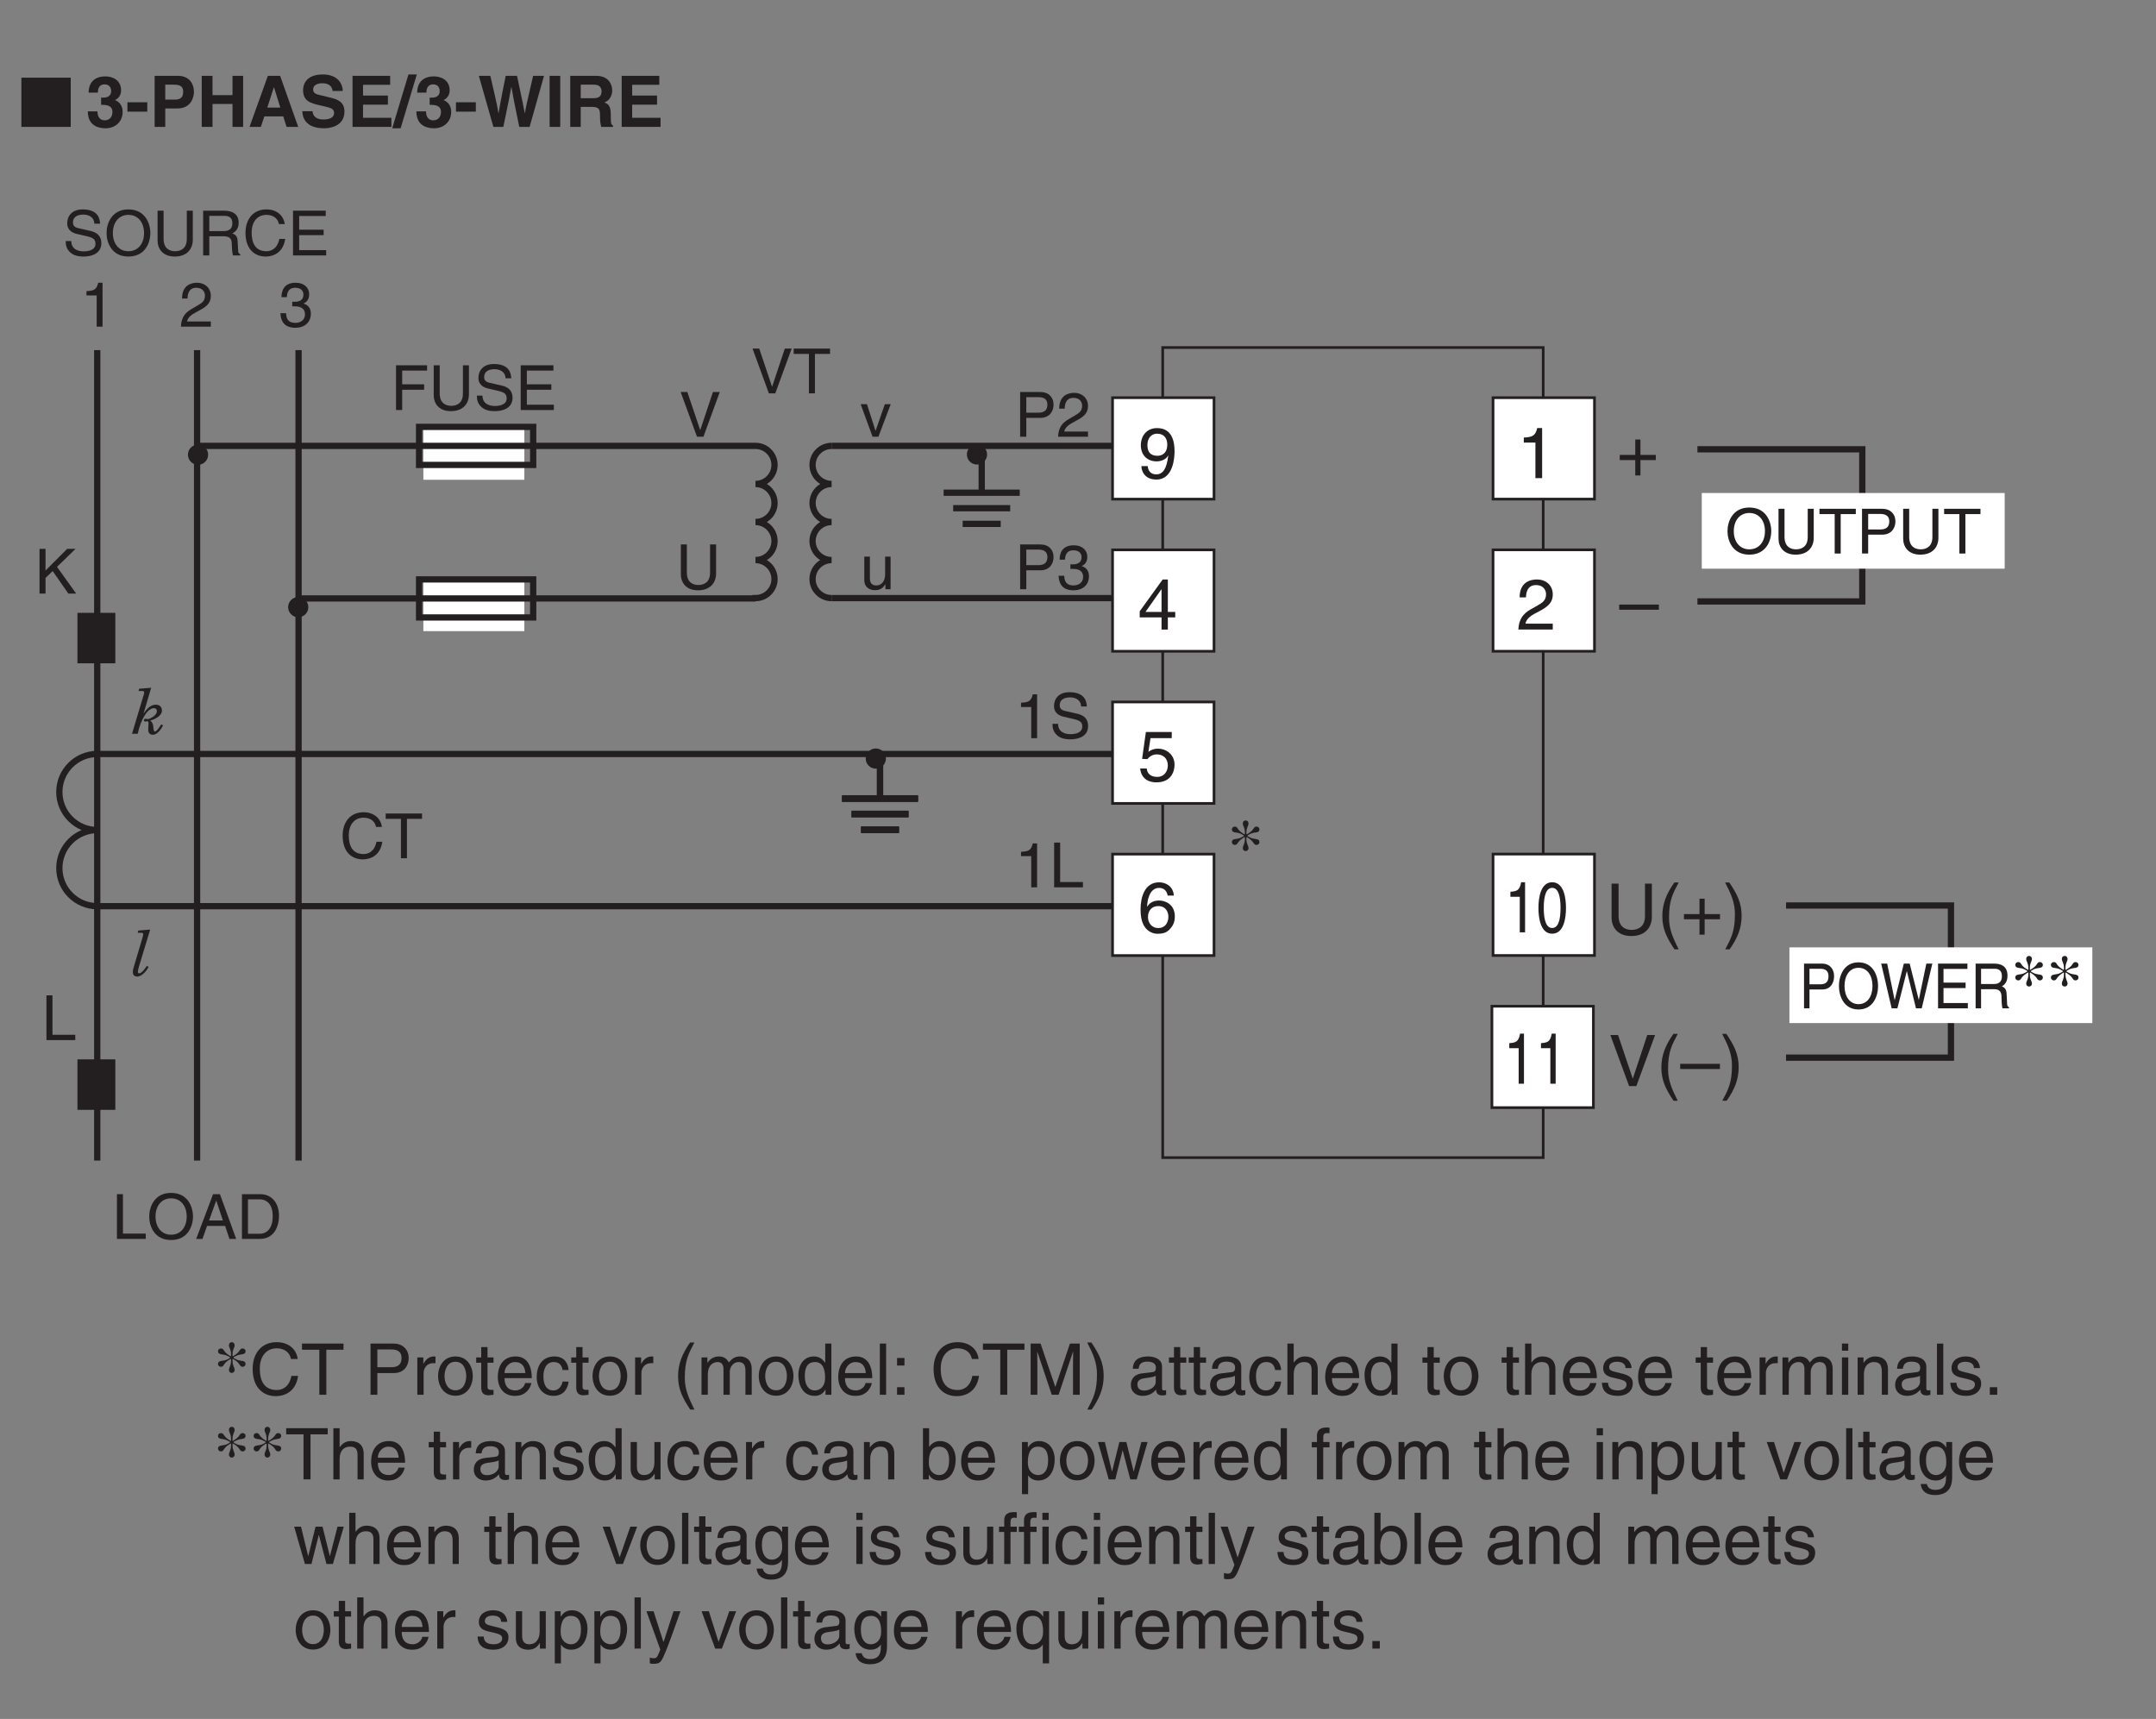 <?xml version="1.0" encoding="UTF-8"?>
<svg xmlns="http://www.w3.org/2000/svg" xmlns:xlink="http://www.w3.org/1999/xlink" width="240.94pt" height="192.07pt" viewBox="0 0 240.94 192.07" version="1.2">
<rect x="0" y="0" width="240.94" height="192.07" fill="#808080" stroke="none"/>
<defs>
<g>
<symbol overflow="visible" id="glyph0-0">
<path style="stroke:none;" d="M 0 0 L 3.484 0 L 3.484 -4.875 L 0 -4.875 Z M 1.734 -2.75 L 0.562 -4.531 L 2.922 -4.531 Z M 1.953 -2.438 L 3.141 -4.219 L 3.141 -0.656 Z M 0.562 -0.344 L 1.734 -2.125 L 2.922 -0.344 Z M 0.344 -4.219 L 1.531 -2.438 L 0.344 -0.656 Z M 0.344 -4.219 "/>
</symbol>
<symbol overflow="visible" id="glyph0-1">
<path style="stroke:none;" d="M 1.203 -5 L 0.531 -5 L 0.531 0 L 3.75 0 L 3.75 -0.594 L 1.203 -0.594 Z M 1.203 -5 "/>
</symbol>
<symbol overflow="visible" id="glyph0-2">
<path style="stroke:none;" d="M 4.453 -2.5 C 4.453 -1.328 3.797 -0.469 2.703 -0.469 C 1.625 -0.469 0.969 -1.328 0.969 -2.5 C 0.969 -3.672 1.625 -4.531 2.703 -4.531 C 3.797 -4.531 4.453 -3.672 4.453 -2.5 Z M 5.156 -2.5 C 5.156 -3.578 4.578 -5.141 2.703 -5.141 C 0.844 -5.141 0.266 -3.578 0.266 -2.5 C 0.266 -1.422 0.844 0.125 2.703 0.125 C 4.578 0.125 5.156 -1.422 5.156 -2.5 Z M 5.156 -2.5 "/>
</symbol>
<symbol overflow="visible" id="glyph0-3">
<path style="stroke:none;" d="M 3.328 -1.453 L 3.812 0 L 4.562 0 L 2.75 -5 L 1.984 -5 L 0.094 0 L 0.797 0 L 1.312 -1.453 Z M 1.531 -2.062 L 2.328 -4.266 L 2.344 -4.266 L 3.078 -2.062 Z M 1.531 -2.062 "/>
</symbol>
<symbol overflow="visible" id="glyph0-4">
<path style="stroke:none;" d="M 0.562 0 L 2.562 0 C 4.203 0 4.703 -1.453 4.703 -2.578 C 4.703 -4.016 3.891 -5 2.594 -5 L 0.562 -5 Z M 1.234 -4.422 L 2.5 -4.422 C 3.422 -4.422 4 -3.797 4 -2.531 C 4 -1.266 3.422 -0.578 2.547 -0.578 L 1.234 -0.578 Z M 1.234 -4.422 "/>
</symbol>
<symbol overflow="visible" id="glyph0-5">
<path style="stroke:none;" d="M 2.5 -4.906 L 2.016 -4.906 C 1.828 -4.094 1.5 -4.016 0.703 -3.969 L 0.703 -3.484 L 1.844 -3.484 L 1.844 0 L 2.5 0 Z M 2.5 -4.906 "/>
</symbol>
<symbol overflow="visible" id="glyph0-6">
<path style="stroke:none;" d="M 0.922 -3.141 C 0.938 -3.484 0.984 -4.344 1.906 -4.344 C 2.625 -4.344 2.875 -3.859 2.875 -3.469 C 2.875 -2.828 2.5 -2.625 1.984 -2.328 L 1.328 -1.938 C 0.672 -1.562 0.219 -1.016 0.188 0 L 3.531 0 L 3.531 -0.578 L 0.875 -0.578 C 0.906 -0.766 1.047 -1.156 1.719 -1.516 L 2.219 -1.797 C 2.953 -2.188 3.531 -2.562 3.531 -3.438 C 3.531 -4.344 2.844 -4.906 2 -4.906 C 1.469 -4.906 0.312 -4.734 0.312 -3.141 Z M 0.922 -3.141 "/>
</symbol>
<symbol overflow="visible" id="glyph0-7">
<path style="stroke:none;" d="M 1.562 -2.266 C 1.656 -2.266 1.75 -2.266 1.844 -2.266 C 2.266 -2.266 2.984 -2.188 2.984 -1.359 C 2.984 -0.797 2.547 -0.422 1.922 -0.422 C 1 -0.422 0.891 -1.031 0.875 -1.5 L 0.234 -1.5 C 0.281 -0.938 0.422 -0.375 0.969 -0.078 C 1.203 0.047 1.516 0.125 1.875 0.125 C 3.125 0.125 3.641 -0.641 3.641 -1.438 C 3.641 -2.094 3.297 -2.438 2.828 -2.578 L 2.828 -2.594 C 3.094 -2.688 3.453 -2.984 3.453 -3.609 C 3.453 -4.359 2.891 -4.906 1.938 -4.906 C 0.641 -4.906 0.359 -4.016 0.359 -3.297 L 0.953 -3.297 C 0.984 -3.641 1.031 -4.344 1.906 -4.344 C 2.641 -4.344 2.812 -3.875 2.812 -3.578 C 2.812 -2.969 2.359 -2.781 1.875 -2.781 C 1.781 -2.781 1.672 -2.781 1.562 -2.781 Z M 1.562 -2.266 "/>
</symbol>
<symbol overflow="visible" id="glyph0-8">
<path style="stroke:none;" d="M 4.188 -3.547 C 4.156 -4.094 3.984 -5.141 2.234 -5.141 C 1.016 -5.141 0.516 -4.375 0.516 -3.594 C 0.516 -2.719 1.25 -2.484 1.578 -2.406 L 2.594 -2.172 C 3.422 -1.984 3.672 -1.812 3.672 -1.297 C 3.672 -0.578 2.844 -0.453 2.359 -0.453 C 1.719 -0.453 0.969 -0.703 0.969 -1.609 L 0.344 -1.609 C 0.344 -1.156 0.422 -0.734 0.844 -0.344 C 1.078 -0.141 1.438 0.125 2.359 0.125 C 3.219 0.125 4.328 -0.188 4.328 -1.375 C 4.328 -2.172 3.828 -2.562 3.188 -2.719 L 1.75 -3.047 C 1.469 -3.109 1.156 -3.25 1.156 -3.672 C 1.156 -4.438 1.875 -4.562 2.312 -4.562 C 2.875 -4.562 3.516 -4.312 3.547 -3.547 Z M 4.188 -3.547 "/>
</symbol>
<symbol overflow="visible" id="glyph0-9">
<path style="stroke:none;" d="M 3.812 -5 L 3.812 -1.844 C 3.812 -0.75 3.109 -0.469 2.5 -0.469 C 1.891 -0.469 1.219 -0.766 1.219 -1.859 L 1.219 -5 L 0.547 -5 L 0.547 -1.672 C 0.547 -0.734 1.125 0.125 2.469 0.125 C 3.844 0.125 4.484 -0.734 4.484 -1.75 L 4.484 -5 Z M 3.812 -5 "/>
</symbol>
<symbol overflow="visible" id="glyph0-10">
<path style="stroke:none;" d="M 1.297 -2.141 L 2.922 -2.141 C 3.734 -2.141 3.812 -1.672 3.812 -1.25 C 3.812 -1.062 3.844 -0.312 3.938 0 L 4.766 0 L 4.766 -0.109 C 4.562 -0.234 4.516 -0.328 4.516 -0.609 L 4.469 -1.516 C 4.453 -2.219 4.156 -2.344 3.875 -2.453 C 4.188 -2.641 4.578 -2.922 4.578 -3.656 C 4.578 -4.719 3.75 -5 2.922 -5 L 0.609 -5 L 0.609 0 L 1.297 0 Z M 1.297 -4.422 L 2.969 -4.422 C 3.312 -4.422 3.875 -4.359 3.875 -3.594 C 3.875 -2.844 3.359 -2.719 2.859 -2.719 L 1.297 -2.719 Z M 1.297 -4.422 "/>
</symbol>
<symbol overflow="visible" id="glyph0-11">
<path style="stroke:none;" d="M 4.703 -3.5 C 4.594 -4.328 3.938 -5.141 2.641 -5.141 C 1.188 -5.141 0.312 -4.062 0.312 -2.531 C 0.312 -0.609 1.422 0.125 2.562 0.125 C 2.938 0.125 4.469 0.047 4.75 -1.844 L 4.094 -1.844 C 3.859 -0.672 3.094 -0.469 2.656 -0.469 C 1.422 -0.469 1 -1.375 1 -2.547 C 1 -3.875 1.734 -4.531 2.641 -4.531 C 3.125 -4.531 3.859 -4.375 4.047 -3.5 Z M 4.703 -3.5 "/>
</symbol>
<symbol overflow="visible" id="glyph0-12">
<path style="stroke:none;" d="M 4.297 -0.594 L 1.281 -0.594 L 1.281 -2.266 L 4.016 -2.266 L 4.016 -2.875 L 1.281 -2.875 L 1.281 -4.406 L 4.25 -4.406 L 4.25 -5 L 0.594 -5 L 0.594 0 L 4.297 0 Z M 4.297 -0.594 "/>
</symbol>
<symbol overflow="visible" id="glyph0-13">
<path style="stroke:none;" d="M 1.203 -1.75 L 2 -2.516 L 3.75 0 L 4.625 0 L 2.484 -2.984 L 4.562 -5 L 3.625 -5 L 1.203 -2.578 L 1.203 -5 L 0.531 -5 L 0.531 0 L 1.203 0 Z M 1.203 -1.75 "/>
</symbol>
<symbol overflow="visible" id="glyph0-14">
<path style="stroke:none;" d="M 1.281 -4.422 L 2.641 -4.422 C 3.203 -4.422 3.641 -4.219 3.641 -3.594 C 3.641 -2.906 3.219 -2.688 2.625 -2.688 L 1.281 -2.688 Z M 1.281 -2.109 L 2.844 -2.109 C 3.938 -2.109 4.328 -2.906 4.328 -3.594 C 4.328 -4.406 3.781 -5 2.844 -5 L 0.594 -5 L 0.594 0 L 1.281 0 Z M 1.281 -2.109 "/>
</symbol>
<symbol overflow="visible" id="glyph0-15">
<path style="stroke:none;" d="M 2.328 -0.734 L 0.891 -5 L 0.141 -5 L 1.969 0 L 2.688 0 L 4.516 -5 L 3.75 -5 Z M 2.328 -0.734 "/>
</symbol>
<symbol overflow="visible" id="glyph0-16">
<path style="stroke:none;" d="M 3.406 0 L 3.406 -3.641 L 2.797 -3.641 L 2.797 -1.641 C 2.797 -1.109 2.562 -0.422 1.797 -0.422 C 1.391 -0.422 1.094 -0.625 1.094 -1.219 L 1.094 -3.641 L 0.469 -3.641 L 0.469 -1.031 C 0.469 -0.156 1.125 0.109 1.656 0.109 C 2.25 0.109 2.562 -0.125 2.812 -0.547 L 2.828 -0.531 L 2.828 0 Z M 3.406 0 "/>
</symbol>
<symbol overflow="visible" id="glyph0-17">
<path style="stroke:none;" d="M 1.734 -0.672 L 1.719 -0.672 L 0.766 -3.641 L 0.062 -3.641 L 1.391 0 L 2.047 0 L 3.422 -3.641 L 2.766 -3.641 Z M 1.734 -0.672 "/>
</symbol>
<symbol overflow="visible" id="glyph0-18">
<path style="stroke:none;" d="M 1.281 -2.266 L 3.734 -2.266 L 3.734 -2.875 L 1.281 -2.875 L 1.281 -4.406 L 4.062 -4.406 L 4.062 -5 L 0.594 -5 L 0.594 0 L 1.281 0 Z M 1.281 -2.266 "/>
</symbol>
<symbol overflow="visible" id="glyph0-19">
<path style="stroke:none;" d="M 0.094 -4.406 L 1.797 -4.406 L 1.797 0 L 2.469 0 L 2.469 -4.406 L 4.156 -4.406 L 4.156 -5 L 0.094 -5 Z M 0.094 -4.406 "/>
</symbol>
<symbol overflow="visible" id="glyph1-0">
<path style="stroke:none;" d="M 0.703 0 L 4.188 0 L 4.188 -4.875 L 0.703 -4.875 Z M 2.453 -2.75 L 1.266 -4.531 L 3.641 -4.531 Z M 2.656 -2.438 L 3.844 -4.219 L 3.844 -0.656 Z M 1.266 -0.344 L 2.453 -2.125 L 3.641 -0.344 Z M 1.062 -4.219 L 2.25 -2.438 L 1.062 -0.656 Z M 1.062 -4.219 "/>
</symbol>
<symbol overflow="visible" id="glyph1-1">
<path style="stroke:none;" d="M 0.734 -4.781 L 1.047 -4.781 C 1.203 -4.781 1.359 -4.781 1.359 -4.641 C 1.359 -4.453 1.297 -4.328 1.234 -4.109 L 0 0 L 0.641 0 C 0.984 -1.609 1.734 -2.859 2.453 -2.859 C 2.641 -2.859 2.781 -2.734 2.781 -2.547 C 2.781 -1.984 1.906 -1.641 1.781 -1.641 C 1.703 -1.641 1.609 -1.672 1.516 -1.672 C 1.422 -1.672 1.328 -1.625 1.328 -1.516 C 1.328 -1.391 1.422 -1.359 1.5 -1.359 C 1.578 -1.359 1.641 -1.406 1.719 -1.406 C 1.797 -1.406 1.844 -1.297 1.844 -1.156 C 1.844 -0.969 1.812 -0.703 1.812 -0.469 C 1.812 -0.172 1.938 0.109 2.328 0.109 C 2.844 0.109 3.266 -0.531 3.469 -0.938 L 3.266 -1.047 C 3.156 -0.891 2.781 -0.25 2.562 -0.25 C 2.438 -0.25 2.406 -0.453 2.391 -0.703 C 2.375 -0.953 2.312 -1.266 2.031 -1.484 L 2.125 -1.5 C 2.609 -1.641 3.344 -2.031 3.344 -2.578 C 3.344 -3.016 3.078 -3.25 2.656 -3.25 C 2.047 -3.25 1.609 -2.719 1.312 -2.281 L 1.297 -2.281 L 2.141 -5.141 L 0.797 -5.031 Z M 0.734 -4.781 "/>
</symbol>
<symbol overflow="visible" id="glyph1-2">
<path style="stroke:none;" d="M 0.641 -4.781 L 0.953 -4.781 C 1.094 -4.781 1.25 -4.781 1.25 -4.641 C 1.25 -4.531 1.219 -4.391 1.172 -4.234 L 0.219 -1.031 C 0.141 -0.781 0.094 -0.594 0.094 -0.375 C 0.094 -0.188 0.172 0.109 0.578 0.109 C 1.203 0.109 1.734 -0.719 1.859 -0.969 L 1.656 -1.078 C 1.516 -0.875 1.109 -0.25 0.812 -0.25 C 0.719 -0.25 0.656 -0.297 0.656 -0.422 C 0.656 -0.547 0.703 -0.766 0.781 -1.016 L 2.031 -5.141 L 0.703 -5.031 Z M 0.641 -4.781 "/>
</symbol>
<symbol overflow="visible" id="glyph2-0">
<path style="stroke:none;" d="M 0 0 L 3.984 0 L 3.984 -5.562 L 0 -5.562 Z M 1.984 -3.141 L 0.641 -5.172 L 3.344 -5.172 Z M 2.234 -2.781 L 3.578 -4.812 L 3.578 -0.75 Z M 0.641 -0.391 L 1.984 -2.422 L 3.344 -0.391 Z M 0.391 -4.812 L 1.75 -2.781 L 0.391 -0.75 Z M 0.391 -4.812 "/>
</symbol>
<symbol overflow="visible" id="glyph2-1">
<path style="stroke:none;" d="M 2.094 -1.875 C 2.609 -1.875 3.172 -2.109 3.375 -2.531 L 3.391 -2.516 C 3.219 -1.078 2.812 -0.422 2.047 -0.422 C 1.469 -0.422 1.141 -0.781 1.094 -1.344 L 0.391 -1.344 C 0.391 -0.797 0.75 0.156 2.062 0.156 C 4 0.156 4.094 -2.406 4.094 -3 C 4.094 -3.906 3.922 -5.594 2.141 -5.594 C 0.953 -5.594 0.328 -4.688 0.328 -3.672 C 0.328 -2.562 1.062 -1.875 2.094 -1.875 Z M 2.203 -2.5 C 1.734 -2.5 1.062 -2.625 1.062 -3.703 C 1.062 -4.453 1.484 -4.969 2.141 -4.969 C 2.953 -4.969 3.281 -4.406 3.281 -3.766 C 3.281 -2.672 2.562 -2.5 2.203 -2.5 Z M 2.203 -2.5 "/>
</symbol>
<symbol overflow="visible" id="glyph2-2">
<path style="stroke:none;" d="M 4.172 -1.359 L 4.172 -1.969 L 3.344 -1.969 L 3.344 -5.594 L 2.766 -5.594 L 0.203 -2.047 L 0.203 -1.359 L 2.641 -1.359 L 2.641 0 L 3.344 0 L 3.344 -1.359 Z M 2.625 -4.5 L 2.641 -4.5 L 2.641 -1.969 L 0.844 -1.969 Z M 2.625 -4.5 "/>
</symbol>
<symbol overflow="visible" id="glyph2-3">
<path style="stroke:none;" d="M 1.406 -4.781 L 3.781 -4.781 L 3.781 -5.469 L 0.891 -5.469 L 0.469 -2.469 L 1.062 -2.438 C 1.328 -2.781 1.703 -2.969 2.109 -2.969 C 2.797 -2.969 3.344 -2.531 3.344 -1.734 C 3.344 -1.031 2.891 -0.453 2.172 -0.453 C 1.531 -0.453 1.047 -0.734 0.984 -1.391 L 0.25 -1.391 C 0.391 -0.141 1.328 0.156 2.062 0.156 C 3.812 0.156 4.094 -1.188 4.094 -1.812 C 4.094 -2.969 3.156 -3.609 2.25 -3.609 C 1.75 -3.609 1.406 -3.438 1.172 -3.25 Z M 1.406 -4.781 "/>
</symbol>
<symbol overflow="visible" id="glyph2-4">
<path style="stroke:none;" d="M 4.016 -4.109 C 3.938 -5.234 3.016 -5.594 2.375 -5.594 C 0.703 -5.594 0.297 -3.828 0.297 -2.594 C 0.297 -1.875 0.391 -1.188 0.734 -0.656 C 1.125 -0.047 1.75 0.156 2.172 0.156 C 2.969 0.156 3.297 -0.062 3.594 -0.391 C 3.969 -0.797 4.125 -1.219 4.125 -1.797 C 4.125 -3.125 3.062 -3.562 2.375 -3.562 C 1.609 -3.562 1.219 -3.188 1.047 -2.875 L 1.031 -2.891 C 1.031 -3.484 1.266 -4.969 2.359 -4.969 C 2.969 -4.969 3.234 -4.594 3.328 -4.109 Z M 1.125 -1.719 C 1.125 -2.375 1.5 -2.938 2.266 -2.938 C 3.141 -2.938 3.406 -2.25 3.406 -1.75 C 3.406 -1 2.969 -0.484 2.297 -0.484 C 1.484 -0.484 1.125 -1.125 1.125 -1.719 Z M 1.125 -1.719 "/>
</symbol>
<symbol overflow="visible" id="glyph2-5">
<path style="stroke:none;" d="M 2.047 -2.297 L 0.312 -2.297 L 0.312 -1.719 L 2.047 -1.719 L 2.047 0 L 2.625 0 L 2.625 -1.719 L 4.344 -1.719 L 4.344 -2.297 L 2.625 -2.297 L 2.625 -4.016 L 2.047 -4.016 Z M 2.047 -2.297 "/>
</symbol>
<symbol overflow="visible" id="glyph2-6">
<path style="stroke:none;" d="M 4.438 -2.484 L 0 -2.484 L 0 -1.906 L 4.438 -1.906 Z M 4.438 -2.484 "/>
</symbol>
<symbol overflow="visible" id="glyph2-7">
<path style="stroke:none;" d="M 2.859 -5.594 L 2.312 -5.594 C 2.094 -4.672 1.719 -4.594 0.812 -4.531 L 0.812 -3.969 L 2.109 -3.969 L 2.109 0 L 2.859 0 Z M 2.859 -5.594 "/>
</symbol>
<symbol overflow="visible" id="glyph2-8">
<path style="stroke:none;" d="M 1.047 -3.594 C 1.078 -3.984 1.125 -4.969 2.188 -4.969 C 3 -4.969 3.297 -4.391 3.297 -3.953 C 3.297 -3.219 2.859 -2.984 2.266 -2.641 L 1.516 -2.219 C 0.766 -1.781 0.25 -1.156 0.203 0 L 4.047 0 L 4.047 -0.656 L 1 -0.656 C 1.031 -0.875 1.188 -1.312 1.953 -1.734 L 2.547 -2.047 C 3.375 -2.5 4.047 -2.922 4.047 -3.922 C 4.047 -4.969 3.266 -5.594 2.281 -5.594 C 1.688 -5.594 0.344 -5.406 0.344 -3.594 Z M 1.047 -3.594 "/>
</symbol>
<symbol overflow="visible" id="glyph2-9">
<path style="stroke:none;" d="M 4.359 -5.703 L 4.359 -2.094 C 4.359 -0.859 3.562 -0.531 2.859 -0.531 C 2.156 -0.531 1.406 -0.875 1.406 -2.109 L 1.406 -5.703 L 0.625 -5.703 L 0.625 -1.906 C 0.625 -0.828 1.297 0.156 2.828 0.156 C 4.406 0.156 5.125 -0.828 5.125 -2 L 5.125 -5.703 Z M 4.359 -5.703 "/>
</symbol>
<symbol overflow="visible" id="glyph2-10">
<path style="stroke:none;" d="M 1.891 -5.828 C 1.031 -4.609 0.547 -3.469 0.547 -2.078 C 0.547 -0.594 1.078 0.406 1.906 1.641 L 2.375 1.641 C 1.75 0.391 1.297 -0.578 1.297 -1.891 C 1.297 -3.797 1.703 -4.562 2.375 -5.828 Z M 1.891 -5.828 "/>
</symbol>
<symbol overflow="visible" id="glyph2-11">
<path style="stroke:none;" d="M 0.766 1.641 C 1.625 0.422 2.109 -0.703 2.109 -2.109 C 2.109 -3.594 1.562 -4.594 0.734 -5.828 L 0.266 -5.828 C 0.906 -4.578 1.359 -3.609 1.359 -2.297 C 1.359 -0.391 0.953 0.375 0.281 1.641 Z M 0.766 1.641 "/>
</symbol>
<symbol overflow="visible" id="glyph2-12">
<path style="stroke:none;" d="M 2.672 -0.844 L 2.656 -0.844 L 1.016 -5.703 L 0.156 -5.703 L 2.25 0 L 3.062 0 L 5.156 -5.703 L 4.281 -5.703 Z M 2.672 -0.844 "/>
</symbol>
<symbol overflow="visible" id="glyph3-0">
<path style="stroke:none;" d="M 0 0 L 3.484 0 L 3.484 -4.875 L 0 -4.875 Z M 1.734 -2.75 L 0.562 -4.531 L 2.922 -4.531 Z M 1.953 -2.438 L 3.141 -4.219 L 3.141 -0.656 Z M 0.562 -0.344 L 1.734 -2.125 L 2.922 -0.344 Z M 0.344 -4.219 L 1.531 -2.438 L 0.344 -0.656 Z M 0.344 -4.219 "/>
</symbol>
<symbol overflow="visible" id="glyph3-1">
<path style="stroke:none;" d="M 4.453 -2.5 C 4.453 -1.328 3.797 -0.469 2.703 -0.469 C 1.625 -0.469 0.969 -1.328 0.969 -2.5 C 0.969 -3.672 1.625 -4.531 2.703 -4.531 C 3.797 -4.531 4.453 -3.672 4.453 -2.5 Z M 5.156 -2.5 C 5.156 -3.578 4.578 -5.141 2.703 -5.141 C 0.844 -5.141 0.266 -3.578 0.266 -2.5 C 0.266 -1.422 0.844 0.125 2.703 0.125 C 4.578 0.125 5.156 -1.422 5.156 -2.5 Z M 5.156 -2.5 "/>
</symbol>
<symbol overflow="visible" id="glyph3-2">
<path style="stroke:none;" d="M 3.812 -5 L 3.812 -1.844 C 3.812 -0.75 3.109 -0.469 2.5 -0.469 C 1.891 -0.469 1.219 -0.766 1.219 -1.859 L 1.219 -5 L 0.547 -5 L 0.547 -1.672 C 0.547 -0.734 1.125 0.125 2.469 0.125 C 3.844 0.125 4.484 -0.734 4.484 -1.75 L 4.484 -5 Z M 3.812 -5 "/>
</symbol>
<symbol overflow="visible" id="glyph3-3">
<path style="stroke:none;" d="M 0.094 -4.406 L 1.797 -4.406 L 1.797 0 L 2.469 0 L 2.469 -4.406 L 4.156 -4.406 L 4.156 -5 L 0.094 -5 Z M 0.094 -4.406 "/>
</symbol>
<symbol overflow="visible" id="glyph3-4">
<path style="stroke:none;" d="M 1.281 -4.422 L 2.641 -4.422 C 3.203 -4.422 3.641 -4.219 3.641 -3.594 C 3.641 -2.906 3.219 -2.688 2.625 -2.688 L 1.281 -2.688 Z M 1.281 -2.109 L 2.844 -2.109 C 3.938 -2.109 4.328 -2.906 4.328 -3.594 C 4.328 -4.406 3.781 -5 2.844 -5 L 0.594 -5 L 0.594 0 L 1.281 0 Z M 1.281 -2.109 "/>
</symbol>
<symbol overflow="visible" id="glyph4-0">
<path style="stroke:none;" d="M 7.469 0 L 7.469 -7.469 L 1.5 -7.469 L 1.5 0 Z M 1.688 -7.266 L 7.281 -7.266 L 7.281 -0.188 L 1.688 -0.188 Z M 1.688 -7.266 "/>
</symbol>
<symbol overflow="visible" id="glyph4-1">
<path style="stroke:none;" d="M 0.844 0 L 6.359 0 L 6.359 -5.5 L 0.844 -5.5 Z M 0.844 0 "/>
</symbol>
<symbol overflow="visible" id="glyph5-0">
<path style="stroke:none;" d="M 0 0 L 3.984 0 L 3.984 -5.562 L 0 -5.562 Z M 1.984 -3.141 L 0.641 -5.172 L 3.344 -5.172 Z M 2.234 -2.781 L 3.578 -4.812 L 3.578 -0.75 Z M 0.641 -0.391 L 1.984 -2.422 L 3.344 -0.391 Z M 0.391 -4.812 L 1.75 -2.781 L 0.391 -0.75 Z M 0.391 -4.812 "/>
</symbol>
<symbol overflow="visible" id="glyph5-1">
<path style="stroke:none;" d="M 1.703 -2.469 C 2.219 -2.469 2.969 -2.438 2.969 -1.672 C 2.969 -1.047 2.578 -0.734 2.125 -0.734 C 1.375 -0.734 1.297 -1.422 1.297 -1.719 L 1.312 -1.734 L 0.219 -1.734 C 0.219 0.031 1.656 0.156 2.188 0.156 C 3.328 0.156 4.109 -0.609 4.109 -1.672 C 4.109 -2.625 3.453 -2.922 3.266 -2.984 L 3.266 -3 C 3.578 -3.141 3.938 -3.5 3.938 -4.078 C 3.938 -5.266 2.938 -5.641 2.188 -5.641 C 0.906 -5.641 0.312 -4.891 0.312 -3.828 L 1.344 -3.828 C 1.344 -4.031 1.344 -4.75 2.109 -4.75 C 2.719 -4.75 2.828 -4.234 2.828 -4.031 C 2.828 -3.297 2.203 -3.266 1.875 -3.266 L 1.703 -3.266 Z M 1.703 -2.469 "/>
</symbol>
<symbol overflow="visible" id="glyph5-2">
<path style="stroke:none;" d="M 2.438 -2.75 L 0.219 -2.75 L 0.219 -1.703 L 2.438 -1.703 Z M 2.438 -2.75 "/>
</symbol>
<symbol overflow="visible" id="glyph5-3">
<path style="stroke:none;" d="M 1.797 -2.062 L 3.172 -2.062 C 4.703 -2.062 5 -3.359 5 -3.875 C 5 -5 4.328 -5.703 3.219 -5.703 L 0.609 -5.703 L 0.609 0 L 1.797 0 Z M 1.797 -3.047 L 1.797 -4.719 L 2.75 -4.719 C 3.484 -4.719 3.797 -4.5 3.797 -3.938 C 3.797 -3.688 3.797 -3.047 2.906 -3.047 Z M 1.797 -3.047 "/>
</symbol>
<symbol overflow="visible" id="glyph5-4">
<path style="stroke:none;" d="M 4 -2.562 L 4 0 L 5.188 0 L 5.188 -5.703 L 4 -5.703 L 4 -3.547 L 1.766 -3.547 L 1.766 -5.703 L 0.562 -5.703 L 0.562 0 L 1.766 0 L 1.766 -2.562 Z M 4 -2.562 "/>
</symbol>
<symbol overflow="visible" id="glyph5-5">
<path style="stroke:none;" d="M 1.812 -1.172 L 3.922 -1.172 L 4.297 0 L 5.594 0 L 3.578 -5.703 L 2.203 -5.703 L 0.156 0 L 1.422 0 Z M 2.875 -4.422 L 2.891 -4.422 L 3.594 -2.156 L 2.141 -2.156 Z M 2.875 -4.422 "/>
</symbol>
<symbol overflow="visible" id="glyph5-6">
<path style="stroke:none;" d="M 0.312 -1.75 C 0.312 -1.047 0.672 0.156 2.75 0.156 C 3.266 0.156 5.016 0 5.016 -1.719 C 5.016 -2.75 4.297 -3.062 3.516 -3.25 L 2.125 -3.594 C 1.875 -3.656 1.516 -3.75 1.516 -4.188 C 1.516 -4.703 2.062 -4.875 2.516 -4.875 C 3.547 -4.875 3.656 -4.266 3.688 -4.016 L 4.828 -4.016 C 4.828 -4.719 4.344 -5.859 2.594 -5.859 C 0.734 -5.859 0.391 -4.734 0.391 -4.109 C 0.391 -2.844 1.297 -2.641 2.219 -2.422 L 2.828 -2.281 C 3.438 -2.141 3.859 -2.016 3.859 -1.578 C 3.859 -0.969 3.234 -0.828 2.672 -0.828 C 1.625 -0.828 1.469 -1.438 1.453 -1.75 Z M 0.312 -1.75 "/>
</symbol>
<symbol overflow="visible" id="glyph5-7">
<path style="stroke:none;" d="M 4.812 -5.703 L 0.609 -5.703 L 0.609 0 L 4.953 0 L 4.953 -1.016 L 1.781 -1.016 L 1.781 -2.484 L 4.562 -2.484 L 4.562 -3.5 L 1.781 -3.5 L 1.781 -4.703 L 4.812 -4.703 Z M 4.812 -5.703 "/>
</symbol>
<symbol overflow="visible" id="glyph5-8">
<path style="stroke:none;" d="M 2.484 -5.859 L 1.547 -5.859 L -0.266 0.156 L 0.672 0.156 Z M 2.484 -5.859 "/>
</symbol>
<symbol overflow="visible" id="glyph5-9">
<path style="stroke:none;" d="M 1.75 0 L 2.859 0 C 3.469 -2.938 3.562 -3.359 3.75 -4.453 L 3.766 -4.453 C 3.953 -3.359 4.062 -2.797 4.641 0 L 5.797 0 L 7.406 -5.703 L 6.188 -5.703 C 5.453 -2.562 5.359 -2.078 5.266 -1.531 L 5.25 -1.531 C 5.109 -2.281 5.062 -2.578 4.391 -5.703 L 3.125 -5.703 C 2.516 -2.719 2.438 -2.125 2.328 -1.531 L 2.312 -1.531 C 2.203 -2.188 2.141 -2.578 1.406 -5.703 L 0.125 -5.703 Z M 1.75 0 "/>
</symbol>
<symbol overflow="visible" id="glyph5-10">
<path style="stroke:none;" d="M 1.703 -5.703 L 0.516 -5.703 L 0.516 0 L 1.703 0 Z M 1.703 -5.703 "/>
</symbol>
<symbol overflow="visible" id="glyph5-11">
<path style="stroke:none;" d="M 0.609 0 L 1.781 0 L 1.781 -2.234 L 3.016 -2.234 C 3.891 -2.234 3.938 -1.938 3.938 -1.156 C 3.938 -0.562 4 -0.266 4.078 0 L 5.391 0 L 5.391 -0.156 C 5.141 -0.25 5.141 -0.453 5.141 -1.281 C 5.141 -2.359 4.891 -2.531 4.422 -2.734 C 4.984 -2.922 5.297 -3.469 5.297 -4.094 C 5.297 -4.594 5.016 -5.703 3.5 -5.703 L 0.609 -5.703 Z M 1.781 -3.203 L 1.781 -4.719 L 3.266 -4.719 C 3.969 -4.719 4.109 -4.281 4.109 -3.984 C 4.109 -3.406 3.797 -3.203 3.172 -3.203 Z M 1.781 -3.203 "/>
</symbol>
<symbol overflow="visible" id="glyph6-0">
<path style="stroke:none;" d="M 0 0 L 3.188 0 L 3.188 -5.562 L 0 -5.562 Z M 1.594 -3.141 L 0.516 -5.172 L 2.672 -5.172 Z M 1.781 -2.781 L 2.875 -4.812 L 2.875 -0.75 Z M 0.516 -0.391 L 1.594 -2.422 L 2.672 -0.391 Z M 0.312 -4.812 L 1.406 -2.781 L 0.312 -0.75 Z M 0.312 -4.812 "/>
</symbol>
<symbol overflow="visible" id="glyph6-1">
<path style="stroke:none;" d="M 2.281 -5.594 L 1.844 -5.594 C 1.672 -4.672 1.375 -4.594 0.641 -4.531 L 0.641 -3.969 L 1.688 -3.969 L 1.688 0 L 2.281 0 Z M 2.281 -5.594 "/>
</symbol>
<symbol overflow="visible" id="glyph6-2">
<path style="stroke:none;" d="M 2.703 -2.719 C 2.703 -1.312 2.422 -0.484 1.766 -0.484 C 1.125 -0.484 0.828 -1.312 0.828 -2.719 C 0.828 -4.125 1.125 -4.969 1.766 -4.969 C 2.422 -4.969 2.703 -4.125 2.703 -2.719 Z M 3.312 -2.719 C 3.312 -3.875 3.062 -5.594 1.766 -5.594 C 0.484 -5.594 0.234 -3.875 0.234 -2.719 C 0.234 -1.562 0.484 0.156 1.766 0.156 C 3.062 0.156 3.312 -1.562 3.312 -2.719 Z M 3.312 -2.719 "/>
</symbol>
<symbol overflow="visible" id="glyph7-0">
<path style="stroke:none;" d="M 0 0 L 3.141 0 L 3.141 -4.875 L 0 -4.875 Z M 1.562 -2.75 L 0.5 -4.531 L 2.625 -4.531 Z M 1.75 -2.438 L 2.812 -4.219 L 2.812 -0.656 Z M 0.5 -0.344 L 1.562 -2.125 L 2.625 -0.344 Z M 0.312 -4.219 L 1.375 -2.438 L 0.312 -0.656 Z M 0.312 -4.219 "/>
</symbol>
<symbol overflow="visible" id="glyph7-1">
<path style="stroke:none;" d="M 1.141 -4.422 L 2.375 -4.422 C 2.875 -4.422 3.266 -4.219 3.266 -3.594 C 3.266 -2.906 2.906 -2.688 2.359 -2.688 L 1.141 -2.688 Z M 1.141 -2.109 L 2.562 -2.109 C 3.547 -2.109 3.891 -2.906 3.891 -3.594 C 3.891 -4.406 3.391 -5 2.562 -5 L 0.531 -5 L 0.531 0 L 1.141 0 Z M 1.141 -2.109 "/>
</symbol>
<symbol overflow="visible" id="glyph7-2">
<path style="stroke:none;" d="M 4 -2.5 C 4 -1.328 3.422 -0.469 2.438 -0.469 C 1.453 -0.469 0.875 -1.328 0.875 -2.5 C 0.875 -3.672 1.453 -4.531 2.438 -4.531 C 3.422 -4.531 4 -3.672 4 -2.5 Z M 4.625 -2.5 C 4.625 -3.578 4.109 -5.141 2.438 -5.141 C 0.766 -5.141 0.25 -3.578 0.25 -2.5 C 0.25 -1.422 0.766 0.125 2.438 0.125 C 4.109 0.125 4.625 -1.422 4.625 -2.5 Z M 4.625 -2.5 "/>
</symbol>
<symbol overflow="visible" id="glyph7-3">
<path style="stroke:none;" d="M 2.953 -4.141 L 2.969 -4.141 L 3.984 0 L 4.625 0 L 5.812 -5 L 5.141 -5 L 4.297 -0.938 L 3.281 -5 L 2.625 -5 L 1.609 -0.938 L 1.594 -0.938 L 0.766 -5 L 0.094 -5 L 1.266 0 L 1.906 0 Z M 2.953 -4.141 "/>
</symbol>
<symbol overflow="visible" id="glyph7-4">
<path style="stroke:none;" d="M 3.859 -0.594 L 1.141 -0.594 L 1.141 -2.266 L 3.609 -2.266 L 3.609 -2.875 L 1.141 -2.875 L 1.141 -4.406 L 3.812 -4.406 L 3.812 -5 L 0.531 -5 L 0.531 0 L 3.859 0 Z M 3.859 -0.594 "/>
</symbol>
<symbol overflow="visible" id="glyph7-5">
<path style="stroke:none;" d="M 1.156 -2.141 L 2.625 -2.141 C 3.359 -2.141 3.438 -1.672 3.438 -1.25 C 3.438 -1.062 3.453 -0.312 3.547 0 L 4.281 0 L 4.281 -0.109 C 4.094 -0.234 4.062 -0.328 4.062 -0.609 L 4.016 -1.516 C 4 -2.219 3.734 -2.344 3.484 -2.453 C 3.766 -2.641 4.109 -2.922 4.109 -3.656 C 4.109 -4.719 3.375 -5 2.625 -5 L 0.547 -5 L 0.547 0 L 1.156 0 Z M 1.156 -4.422 L 2.672 -4.422 C 2.969 -4.422 3.484 -4.359 3.484 -3.594 C 3.484 -2.844 3.016 -2.719 2.562 -2.719 L 1.156 -2.719 Z M 1.156 -4.422 "/>
</symbol>
<symbol overflow="visible" id="glyph8-0">
<path style="stroke:none;" d="M 0 0 L 3.984 0 L 3.984 -5.562 L 0 -5.562 Z M 1.984 -3.141 L 0.641 -5.172 L 3.344 -5.172 Z M 2.234 -2.781 L 3.578 -4.812 L 3.578 -0.75 Z M 0.641 -0.391 L 1.984 -2.422 L 3.344 -0.391 Z M 0.391 -4.812 L 1.75 -2.781 L 0.391 -0.75 Z M 0.391 -4.812 "/>
</symbol>
<symbol overflow="visible" id="glyph8-1">
<path style="stroke:none;" d="M 1.531 -3.969 C 1.016 -3.672 0.453 -3.922 0.453 -3.422 C 0.453 -3.281 0.578 -3.125 0.781 -3.125 C 1.141 -3.125 1.016 -3.453 1.625 -3.844 L 1.844 -4 L 1.906 -3.969 L 1.906 -3.75 C 1.906 -3.219 1.672 -3.047 1.672 -2.766 C 1.672 -2.578 1.797 -2.438 1.984 -2.438 C 2.188 -2.438 2.312 -2.578 2.312 -2.766 C 2.312 -3.047 2.078 -3.219 2.078 -3.75 L 2.078 -3.969 L 2.141 -4 L 2.359 -3.844 C 2.969 -3.453 2.844 -3.125 3.203 -3.125 C 3.406 -3.125 3.531 -3.281 3.531 -3.422 C 3.531 -3.922 2.969 -3.672 2.453 -3.969 L 2.203 -4.109 L 2.203 -4.188 L 2.453 -4.328 C 2.969 -4.625 3.531 -4.375 3.531 -4.875 C 3.531 -5.016 3.406 -5.172 3.203 -5.172 C 2.844 -5.172 2.969 -4.828 2.359 -4.453 L 2.141 -4.312 L 2.078 -4.328 L 2.078 -4.547 C 2.078 -5.078 2.312 -5.234 2.312 -5.531 C 2.312 -5.703 2.188 -5.859 1.984 -5.859 C 1.797 -5.859 1.672 -5.703 1.672 -5.531 C 1.672 -5.234 1.906 -5.078 1.906 -4.547 L 1.906 -4.328 L 1.844 -4.312 L 1.625 -4.453 C 1.016 -4.828 1.141 -5.172 0.781 -5.172 C 0.578 -5.172 0.453 -5.016 0.453 -4.875 C 0.453 -4.375 1.016 -4.625 1.531 -4.328 L 1.781 -4.188 L 1.781 -4.109 Z M 1.531 -3.969 "/>
</symbol>
<symbol overflow="visible" id="glyph9-0">
<path style="stroke:none;" d="M 0 0 L 3.984 0 L 3.984 -5.578 L 0 -5.578 Z M 1.984 -3.141 L 0.641 -5.172 L 3.344 -5.172 Z M 2.234 -2.781 L 3.578 -4.828 L 3.578 -0.75 Z M 0.641 -0.391 L 1.984 -2.438 L 3.344 -0.391 Z M 0.391 -4.828 L 1.75 -2.781 L 0.391 -0.75 Z M 0.391 -4.828 "/>
</symbol>
<symbol overflow="visible" id="glyph9-1">
<path style="stroke:none;" d="M 1.531 -3.969 C 1.016 -3.688 0.453 -3.922 0.453 -3.422 C 0.453 -3.281 0.578 -3.125 0.781 -3.125 C 1.141 -3.125 1.016 -3.469 1.625 -3.859 L 1.844 -4 L 1.906 -3.969 L 1.906 -3.766 C 1.906 -3.219 1.672 -3.062 1.672 -2.766 C 1.672 -2.594 1.797 -2.438 1.984 -2.438 C 2.188 -2.438 2.312 -2.594 2.312 -2.766 C 2.312 -3.062 2.078 -3.219 2.078 -3.766 L 2.078 -3.969 L 2.141 -4 L 2.359 -3.859 C 2.969 -3.469 2.844 -3.125 3.203 -3.125 C 3.406 -3.125 3.531 -3.281 3.531 -3.422 C 3.531 -3.922 2.969 -3.688 2.453 -3.969 L 2.203 -4.109 L 2.203 -4.203 L 2.453 -4.328 C 2.969 -4.625 3.531 -4.375 3.531 -4.891 C 3.531 -5.031 3.406 -5.172 3.203 -5.172 C 2.844 -5.172 2.969 -4.844 2.359 -4.453 L 2.141 -4.312 L 2.078 -4.328 L 2.078 -4.547 C 2.078 -5.094 2.312 -5.25 2.312 -5.531 C 2.312 -5.719 2.188 -5.875 1.984 -5.875 C 1.797 -5.875 1.672 -5.719 1.672 -5.531 C 1.672 -5.25 1.906 -5.094 1.906 -4.547 L 1.906 -4.328 L 1.844 -4.312 L 1.625 -4.453 C 1.016 -4.844 1.141 -5.172 0.781 -5.172 C 0.578 -5.172 0.453 -5.031 0.453 -4.891 C 0.453 -4.375 1.016 -4.625 1.531 -4.328 L 1.781 -4.203 L 1.781 -4.109 Z M 1.531 -3.969 "/>
</symbol>
<symbol overflow="visible" id="glyph10-0">
<path style="stroke:none;" d="M 0 0 L 3.984 0 L 3.984 -5.578 L 0 -5.578 Z M 1.984 -3.141 L 0.641 -5.172 L 3.344 -5.172 Z M 2.234 -2.781 L 3.578 -4.828 L 3.578 -0.75 Z M 0.641 -0.391 L 1.984 -2.438 L 3.344 -0.391 Z M 0.391 -4.828 L 1.75 -2.781 L 0.391 -0.75 Z M 0.391 -4.828 "/>
</symbol>
<symbol overflow="visible" id="glyph10-1">
<path style="stroke:none;" d="M 5.375 -4 C 5.266 -4.953 4.5 -5.875 3.016 -5.875 C 1.359 -5.875 0.344 -4.656 0.344 -2.891 C 0.344 -0.688 1.625 0.156 2.922 0.156 C 3.359 0.156 5.109 0.062 5.422 -2.109 L 4.672 -2.109 C 4.422 -0.766 3.547 -0.531 3.047 -0.531 C 1.625 -0.531 1.141 -1.562 1.141 -2.922 C 1.141 -4.422 1.984 -5.188 3.016 -5.188 C 3.562 -5.188 4.406 -5 4.625 -4 Z M 5.375 -4 "/>
</symbol>
<symbol overflow="visible" id="glyph10-2">
<path style="stroke:none;" d="M 0.109 -5.031 L 2.047 -5.031 L 2.047 0 L 2.828 0 L 2.828 -5.031 L 4.75 -5.031 L 4.75 -5.719 L 0.109 -5.719 Z M 0.109 -5.031 "/>
</symbol>
<symbol overflow="visible" id="glyph10-3">
<path style="stroke:none;" d=""/>
</symbol>
<symbol overflow="visible" id="glyph10-4">
<path style="stroke:none;" d="M 1.453 -5.062 L 3.031 -5.062 C 3.672 -5.062 4.156 -4.828 4.156 -4.109 C 4.156 -3.328 3.688 -3.078 3 -3.078 L 1.453 -3.078 Z M 1.453 -2.422 L 3.266 -2.422 C 4.5 -2.422 4.953 -3.312 4.953 -4.109 C 4.953 -5.031 4.312 -5.719 3.266 -5.719 L 0.688 -5.719 L 0.688 0 L 1.453 0 Z M 1.453 -2.422 "/>
</symbol>
<symbol overflow="visible" id="glyph10-5">
<path style="stroke:none;" d="M 1.312 -2.422 C 1.312 -3.031 1.734 -3.531 2.375 -3.531 L 2.641 -3.531 L 2.641 -4.266 C 2.594 -4.281 2.547 -4.281 2.469 -4.281 C 1.938 -4.281 1.562 -3.953 1.297 -3.469 L 1.281 -3.469 L 1.281 -4.172 L 0.609 -4.172 L 0.609 0 L 1.312 0 Z M 1.312 -2.422 "/>
</symbol>
<symbol overflow="visible" id="glyph10-6">
<path style="stroke:none;" d="M 0.281 -2.094 C 0.281 -1.016 0.891 0.109 2.219 0.109 C 3.547 0.109 4.156 -1.016 4.156 -2.094 C 4.156 -3.156 3.547 -4.281 2.219 -4.281 C 0.891 -4.281 0.281 -3.156 0.281 -2.094 Z M 1 -2.094 C 1 -2.641 1.219 -3.688 2.219 -3.688 C 3.219 -3.688 3.422 -2.641 3.422 -2.094 C 3.422 -1.531 3.219 -0.5 2.219 -0.5 C 1.219 -0.5 1 -1.531 1 -2.094 Z M 1 -2.094 "/>
</symbol>
<symbol overflow="visible" id="glyph10-7">
<path style="stroke:none;" d="M 2.047 -3.578 L 2.047 -4.172 L 1.375 -4.172 L 1.375 -5.328 L 0.672 -5.328 L 0.672 -4.172 L 0.109 -4.172 L 0.109 -3.578 L 0.672 -3.578 L 0.672 -0.844 C 0.672 -0.328 0.828 0.062 1.516 0.062 C 1.594 0.062 1.797 0.031 2.047 0 L 2.047 -0.547 L 1.797 -0.547 C 1.656 -0.547 1.375 -0.547 1.375 -0.875 L 1.375 -3.578 Z M 2.047 -3.578 "/>
</symbol>
<symbol overflow="visible" id="glyph10-8">
<path style="stroke:none;" d="M 3.359 -1.312 C 3.328 -1 2.938 -0.484 2.281 -0.484 C 1.469 -0.484 1.062 -0.984 1.062 -1.859 L 4.109 -1.859 C 4.109 -3.328 3.516 -4.281 2.312 -4.281 C 0.938 -4.281 0.312 -3.266 0.312 -1.969 C 0.312 -0.766 1.016 0.125 2.188 0.125 C 2.859 0.125 3.125 -0.047 3.312 -0.172 C 3.844 -0.516 4.031 -1.109 4.062 -1.312 Z M 1.062 -2.422 C 1.062 -3.062 1.578 -3.656 2.219 -3.656 C 3.078 -3.656 3.344 -3.062 3.391 -2.422 Z M 1.062 -2.422 "/>
</symbol>
<symbol overflow="visible" id="glyph10-9">
<path style="stroke:none;" d="M 3.797 -2.766 C 3.75 -3.484 3.328 -4.281 2.234 -4.281 C 0.859 -4.281 0.234 -3.266 0.234 -1.969 C 0.234 -0.766 0.938 0.125 2.109 0.125 C 3.328 0.125 3.734 -0.812 3.797 -1.469 L 3.125 -1.469 C 3 -0.844 2.594 -0.484 2.125 -0.484 C 1.156 -0.484 0.984 -1.375 0.984 -2.094 C 0.984 -2.828 1.266 -3.656 2.141 -3.656 C 2.719 -3.656 3.031 -3.328 3.125 -2.766 Z M 3.797 -2.766 "/>
</symbol>
<symbol overflow="visible" id="glyph10-10">
<path style="stroke:none;" d="M 1.891 -5.844 C 1.031 -4.609 0.547 -3.484 0.547 -2.078 C 0.547 -0.594 1.078 0.406 1.906 1.656 L 2.375 1.656 C 1.75 0.391 1.297 -0.578 1.297 -1.891 C 1.297 -3.797 1.703 -4.562 2.375 -5.844 Z M 1.891 -5.844 "/>
</symbol>
<symbol overflow="visible" id="glyph10-11">
<path style="stroke:none;" d="M 0.516 0 L 1.219 0 L 1.219 -2.266 C 1.219 -3.406 1.922 -3.656 2.312 -3.656 C 2.844 -3.656 2.969 -3.234 2.969 -2.891 L 2.969 0 L 3.672 0 L 3.672 -2.547 C 3.672 -3.094 4.062 -3.656 4.656 -3.656 C 5.25 -3.656 5.422 -3.266 5.422 -2.688 L 5.422 0 L 6.125 0 L 6.125 -2.891 C 6.125 -4.062 5.281 -4.281 4.844 -4.281 C 4.188 -4.281 3.906 -4 3.562 -3.609 C 3.438 -3.828 3.203 -4.281 2.453 -4.281 C 1.703 -4.281 1.344 -3.797 1.188 -3.578 L 1.172 -3.578 L 1.172 -4.172 L 0.516 -4.172 Z M 0.516 0 "/>
</symbol>
<symbol overflow="visible" id="glyph10-12">
<path style="stroke:none;" d="M 3.969 -5.719 L 3.281 -5.719 L 3.281 -3.641 L 3.266 -3.578 C 3.094 -3.812 2.766 -4.281 2.016 -4.281 C 0.906 -4.281 0.281 -3.375 0.281 -2.203 C 0.281 -1.219 0.688 0.125 2.109 0.125 C 2.516 0.125 3 -0.016 3.297 -0.578 L 3.312 -0.578 L 3.312 0 L 3.969 0 Z M 1 -2.094 C 1 -2.625 1.062 -3.656 2.141 -3.656 C 3.156 -3.656 3.266 -2.562 3.266 -1.891 C 3.266 -0.781 2.578 -0.484 2.125 -0.484 C 1.359 -0.484 1 -1.172 1 -2.094 Z M 1 -2.094 "/>
</symbol>
<symbol overflow="visible" id="glyph10-13">
<path style="stroke:none;" d="M 1.234 -5.719 L 0.531 -5.719 L 0.531 0 L 1.234 0 Z M 1.234 -5.719 "/>
</symbol>
<symbol overflow="visible" id="glyph10-14">
<path style="stroke:none;" d="M 1.516 -0.844 L 0.688 -0.844 L 0.688 0 L 1.516 0 Z M 1.516 -4.109 L 0.688 -4.109 L 0.688 -3.266 L 1.516 -3.266 Z M 1.516 -4.109 "/>
</symbol>
<symbol overflow="visible" id="glyph10-15">
<path style="stroke:none;" d="M 6.062 0 L 6.062 -5.719 L 4.969 -5.719 L 3.344 -0.891 L 3.328 -0.891 L 1.688 -5.719 L 0.578 -5.719 L 0.578 0 L 1.328 0 L 1.328 -3.375 C 1.328 -3.547 1.312 -4.266 1.312 -4.797 L 1.328 -4.797 L 2.938 0 L 3.703 0 L 5.312 -4.812 L 5.328 -4.812 C 5.328 -4.266 5.312 -3.547 5.312 -3.375 L 5.312 0 Z M 6.062 0 "/>
</symbol>
<symbol overflow="visible" id="glyph10-16">
<path style="stroke:none;" d="M 0.766 1.656 C 1.625 0.422 2.109 -0.703 2.109 -2.109 C 2.109 -3.609 1.562 -4.594 0.734 -5.844 L 0.266 -5.844 C 0.906 -4.594 1.359 -3.625 1.359 -2.297 C 1.359 -0.391 0.953 0.375 0.281 1.656 Z M 0.766 1.656 "/>
</symbol>
<symbol overflow="visible" id="glyph10-17">
<path style="stroke:none;" d="M 1.141 -2.906 C 1.188 -3.219 1.297 -3.703 2.094 -3.703 C 2.75 -3.703 3.078 -3.469 3.078 -3.031 C 3.078 -2.609 2.875 -2.547 2.703 -2.531 L 1.547 -2.391 C 0.391 -2.25 0.281 -1.438 0.281 -1.078 C 0.281 -0.359 0.828 0.125 1.594 0.125 C 2.406 0.125 2.828 -0.266 3.094 -0.562 C 3.125 -0.234 3.219 0.078 3.844 0.078 C 4 0.078 4.109 0.031 4.219 0 L 4.219 -0.516 C 4.141 -0.5 4.062 -0.484 4 -0.484 C 3.844 -0.484 3.766 -0.547 3.766 -0.719 L 3.766 -3.125 C 3.766 -4.188 2.547 -4.281 2.219 -4.281 C 1.188 -4.281 0.531 -3.891 0.5 -2.906 Z M 3.062 -1.438 C 3.062 -0.891 2.422 -0.469 1.766 -0.469 C 1.25 -0.469 1.016 -0.734 1.016 -1.188 C 1.016 -1.719 1.562 -1.812 1.906 -1.859 C 2.766 -1.969 2.953 -2.047 3.062 -2.125 Z M 3.062 -1.438 "/>
</symbol>
<symbol overflow="visible" id="glyph10-18">
<path style="stroke:none;" d="M 3.906 -2.844 C 3.906 -4.031 3.094 -4.281 2.453 -4.281 C 1.781 -4.281 1.438 -3.875 1.234 -3.609 L 1.219 -3.609 L 1.219 -5.719 L 0.516 -5.719 L 0.516 0 L 1.219 0 L 1.219 -2.266 C 1.219 -3.328 1.812 -3.656 2.375 -3.656 C 3.047 -3.656 3.219 -3.297 3.219 -2.719 L 3.219 0 L 3.906 0 Z M 3.906 -2.844 "/>
</symbol>
<symbol overflow="visible" id="glyph10-19">
<path style="stroke:none;" d="M 3.562 -2.984 C 3.562 -3.188 3.453 -4.281 1.969 -4.281 C 1.141 -4.281 0.391 -3.875 0.391 -2.953 C 0.391 -2.375 0.766 -2.094 1.359 -1.938 L 2.172 -1.75 C 2.766 -1.594 3 -1.484 3 -1.141 C 3 -0.688 2.547 -0.484 2.047 -0.484 C 1.047 -0.484 0.953 -1.016 0.938 -1.344 L 0.25 -1.344 C 0.281 -0.844 0.391 0.125 2.047 0.125 C 2.984 0.125 3.703 -0.391 3.703 -1.266 C 3.703 -1.828 3.391 -2.141 2.531 -2.359 L 1.828 -2.531 C 1.281 -2.672 1.062 -2.75 1.062 -3.094 C 1.062 -3.609 1.688 -3.688 1.891 -3.688 C 2.781 -3.688 2.875 -3.25 2.891 -2.984 Z M 3.562 -2.984 "/>
</symbol>
<symbol overflow="visible" id="glyph10-20">
<path style="stroke:none;" d="M 1.234 -4.172 L 0.531 -4.172 L 0.531 0 L 1.234 0 Z M 1.234 -4.922 L 1.234 -5.719 L 0.531 -5.719 L 0.531 -4.922 Z M 1.234 -4.922 "/>
</symbol>
<symbol overflow="visible" id="glyph10-21">
<path style="stroke:none;" d="M 3.906 -2.844 C 3.906 -4.031 3.094 -4.281 2.453 -4.281 C 1.734 -4.281 1.344 -3.797 1.188 -3.578 L 1.172 -3.578 L 1.172 -4.172 L 0.516 -4.172 L 0.516 0 L 1.219 0 L 1.219 -2.266 C 1.219 -3.406 1.922 -3.656 2.312 -3.656 C 3 -3.656 3.219 -3.297 3.219 -2.562 L 3.219 0 L 3.906 0 Z M 3.906 -2.844 "/>
</symbol>
<symbol overflow="visible" id="glyph10-22">
<path style="stroke:none;" d="M 1.516 -0.844 L 0.688 -0.844 L 0.688 0 L 1.516 0 Z M 1.516 -0.844 "/>
</symbol>
<symbol overflow="visible" id="glyph10-23">
<path style="stroke:none;" d="M 3.891 0 L 3.891 -4.172 L 3.203 -4.172 L 3.203 -1.875 C 3.203 -1.266 2.938 -0.484 2.047 -0.484 C 1.594 -0.484 1.25 -0.719 1.25 -1.406 L 1.25 -4.172 L 0.547 -4.172 L 0.547 -1.172 C 0.547 -0.172 1.281 0.125 1.891 0.125 C 2.562 0.125 2.922 -0.141 3.219 -0.625 L 3.234 -0.609 L 3.234 0 Z M 3.891 0 "/>
</symbol>
<symbol overflow="visible" id="glyph10-24">
<path style="stroke:none;" d="M 1.125 0 L 1.125 -0.516 L 1.141 -0.516 C 1.281 -0.281 1.578 0.125 2.281 0.125 C 3.703 0.125 4.125 -1.219 4.125 -2.203 C 4.125 -3.375 3.484 -4.281 2.375 -4.281 C 1.891 -4.281 1.484 -4.078 1.172 -3.641 L 1.156 -3.641 L 1.156 -5.719 L 0.469 -5.719 L 0.469 0 Z M 3.391 -2.094 C 3.391 -1.172 3.031 -0.484 2.266 -0.484 C 1.828 -0.484 1.125 -0.781 1.125 -1.891 C 1.125 -2.562 1.25 -3.656 2.25 -3.656 C 3.344 -3.656 3.391 -2.625 3.391 -2.094 Z M 3.391 -2.094 "/>
</symbol>
<symbol overflow="visible" id="glyph10-25">
<path style="stroke:none;" d="M 1.125 -1.891 C 1.125 -2.562 1.25 -3.656 2.25 -3.656 C 3.344 -3.656 3.391 -2.625 3.391 -2.094 C 3.391 -1.172 3.031 -0.484 2.266 -0.484 C 1.828 -0.484 1.125 -0.781 1.125 -1.891 Z M 0.469 1.656 L 1.156 1.656 L 1.156 -0.438 L 1.172 -0.438 C 1.359 -0.141 1.734 0.125 2.281 0.125 C 3.703 0.125 4.125 -1.219 4.125 -2.203 C 4.125 -3.375 3.484 -4.281 2.375 -4.281 C 1.625 -4.281 1.312 -3.812 1.141 -3.578 L 1.125 -3.578 L 1.125 -4.172 L 0.469 -4.172 Z M 0.469 1.656 "/>
</symbol>
<symbol overflow="visible" id="glyph10-26">
<path style="stroke:none;" d="M 2.859 -3.234 L 2.875 -3.234 L 3.719 0 L 4.438 0 L 5.656 -4.172 L 4.953 -4.172 L 4.109 -0.891 L 4.094 -0.891 L 3.281 -4.172 L 2.5 -4.172 L 1.688 -0.891 L 1.672 -0.891 L 0.875 -4.172 L 0.109 -4.172 L 1.312 0 L 2.047 0 Z M 2.859 -3.234 "/>
</symbol>
<symbol overflow="visible" id="glyph10-27">
<path style="stroke:none;" d="M 2.094 -3.578 L 2.094 -4.172 L 1.391 -4.172 L 1.391 -4.688 C 1.391 -5.016 1.5 -5.172 1.797 -5.172 C 1.891 -5.172 2 -5.156 2.094 -5.156 L 2.094 -5.781 C 1.969 -5.797 1.875 -5.797 1.766 -5.797 C 1.078 -5.797 0.688 -5.516 0.688 -4.891 L 0.688 -4.172 L 0.109 -4.172 L 0.109 -3.578 L 0.688 -3.578 L 0.688 0 L 1.391 0 L 1.391 -3.578 Z M 2.094 -3.578 "/>
</symbol>
<symbol overflow="visible" id="glyph10-28">
<path style="stroke:none;" d="M 1.969 -0.766 L 1.953 -0.766 L 0.875 -4.172 L 0.062 -4.172 L 1.578 0 L 2.328 0 L 3.922 -4.172 L 3.156 -4.172 Z M 1.969 -0.766 "/>
</symbol>
<symbol overflow="visible" id="glyph10-29">
<path style="stroke:none;" d="M 1.047 -2.094 C 1.047 -2.625 1.094 -3.656 2.188 -3.656 C 3.203 -3.656 3.312 -2.562 3.312 -1.891 C 3.312 -0.781 2.609 -0.484 2.172 -0.484 C 1.406 -0.484 1.047 -1.172 1.047 -2.094 Z M 3.969 -4.172 L 3.312 -4.172 L 3.312 -3.578 L 3.297 -3.578 C 3.125 -3.812 2.812 -4.281 2.062 -4.281 C 0.953 -4.281 0.312 -3.375 0.312 -2.203 C 0.312 -1.219 0.734 0.125 2.156 0.125 C 2.703 0.125 3.078 -0.141 3.266 -0.438 L 3.266 -0.469 L 3.281 -0.469 L 3.281 -0.297 C 3.281 0.203 3.297 1.172 2.094 1.172 C 1.922 1.172 1.281 1.172 1.141 0.516 L 0.453 0.516 C 0.578 1.625 1.547 1.75 2.047 1.75 C 3.969 1.75 3.969 0.25 3.969 -0.344 Z M 3.969 -4.172 "/>
</symbol>
<symbol overflow="visible" id="glyph10-30">
<path style="stroke:none;" d=""/>
</symbol>
<symbol overflow="visible" id="glyph10-31">
<path style="stroke:none;" d="M 2.016 -0.766 L 1.984 -0.766 L 0.891 -4.172 L 0.094 -4.172 L 1.641 0.109 C 1.297 0.969 1.266 1.078 0.891 1.078 C 0.703 1.078 0.562 1.031 0.469 1 L 0.469 1.641 C 0.578 1.672 0.656 1.703 0.766 1.703 C 1.672 1.703 1.734 1.609 2.406 -0.078 C 2.938 -1.438 3.406 -2.812 3.891 -4.172 L 3.125 -4.172 Z M 2.016 -0.766 "/>
</symbol>
<symbol overflow="visible" id="glyph10-32">
<path style="stroke:none;" d="M 3.938 -4.172 L 3.281 -4.172 L 3.281 -3.578 L 3.266 -3.578 C 3.094 -3.812 2.766 -4.281 2.016 -4.281 C 0.906 -4.281 0.281 -3.375 0.281 -2.203 C 0.281 -1.219 0.688 0.125 2.109 0.125 C 2.672 0.125 3.031 -0.141 3.219 -0.438 L 3.234 -0.438 L 3.234 1.656 L 3.938 1.656 Z M 3.266 -1.891 C 3.266 -0.781 2.578 -0.484 2.125 -0.484 C 1.359 -0.484 1 -1.172 1 -2.094 C 1 -2.625 1.062 -3.656 2.141 -3.656 C 3.156 -3.656 3.266 -2.562 3.266 -1.891 Z M 3.266 -1.891 "/>
</symbol>
<symbol overflow="visible" id="glyph11-0">
<path style="stroke:none;" d="M 0 0 L 3.484 0 L 3.484 -4.875 L 0 -4.875 Z M 1.734 -2.75 L 0.562 -4.531 L 2.922 -4.531 Z M 1.953 -2.438 L 3.141 -4.219 L 3.141 -0.656 Z M 0.562 -0.344 L 1.734 -2.125 L 2.922 -0.344 Z M 0.344 -4.219 L 1.531 -2.438 L 0.344 -0.656 Z M 0.344 -4.219 "/>
</symbol>
<symbol overflow="visible" id="glyph11-1">
<path style="stroke:none;" d="M 4.703 -3.5 C 4.594 -4.328 3.938 -5.141 2.641 -5.141 C 1.188 -5.141 0.312 -4.062 0.312 -2.531 C 0.312 -0.609 1.422 0.125 2.562 0.125 C 2.938 0.125 4.469 0.047 4.75 -1.844 L 4.094 -1.844 C 3.859 -0.672 3.094 -0.469 2.656 -0.469 C 1.422 -0.469 1 -1.375 1 -2.547 C 1 -3.875 1.734 -4.531 2.641 -4.531 C 3.125 -4.531 3.859 -4.375 4.047 -3.5 Z M 4.703 -3.5 "/>
</symbol>
<symbol overflow="visible" id="glyph11-2">
<path style="stroke:none;" d="M 0.094 -4.406 L 1.797 -4.406 L 1.797 0 L 2.469 0 L 2.469 -4.406 L 4.156 -4.406 L 4.156 -5 L 0.094 -5 Z M 0.094 -4.406 "/>
</symbol>
</g>
</defs>
<g id="surface1">
<g style="fill:rgb(13.73%,12.16%,12.549%);fill-opacity:1;">
  <use xlink:href="#glyph0-1" x="12.538" y="138.433"/>
  <use xlink:href="#glyph0-2" x="16.411" y="138.433"/>
  <use xlink:href="#glyph0-3" x="21.83" y="138.433"/>
  <use xlink:href="#glyph0-4" x="26.477" y="138.433"/>
</g>
<path style="fill:none;stroke-width:3;stroke-linecap:butt;stroke-linejoin:miter;stroke:rgb(13.73%,12.16%,12.549%);stroke-opacity:1;stroke-miterlimit:4;" d="M 1293.853 617.938 L 1719.066 617.938 L 1719.066 1523.12 L 1293.853 1523.12 Z M 1293.853 617.938 " transform="matrix(0.1,0,0,-0.1,0.551,191.144)"/>
<path style="fill:none;stroke-width:7;stroke-linecap:butt;stroke-linejoin:miter;stroke:rgb(13.73%,12.16%,12.549%);stroke-opacity:1;stroke-miterlimit:4;" d="M 214.747 1520.216 L 214.747 614.641 M 328.145 614.641 L 328.145 1520.216 M 103.155 614.641 L 103.155 1520.216 " transform="matrix(0.1,0,0,-0.1,0.551,191.144)"/>
<g style="fill:rgb(13.73%,12.16%,12.549%);fill-opacity:1;">
  <use xlink:href="#glyph0-5" x="8.96" y="36.499"/>
</g>
<g style="fill:rgb(13.73%,12.16%,12.549%);fill-opacity:1;">
  <use xlink:href="#glyph0-6" x="20.03" y="36.499"/>
</g>
<g style="fill:rgb(13.73%,12.16%,12.549%);fill-opacity:1;">
  <use xlink:href="#glyph0-7" x="31.098" y="36.499"/>
</g>
<g style="fill:rgb(13.73%,12.16%,12.549%);fill-opacity:1;">
  <use xlink:href="#glyph0-8" x="6.997" y="28.541"/>
  <use xlink:href="#glyph0-2" x="11.644" y="28.541"/>
  <use xlink:href="#glyph0-9" x="17.063" y="28.541"/>
  <use xlink:href="#glyph0-10" x="22.093" y="28.541"/>
  <use xlink:href="#glyph0-11" x="27.123" y="28.541"/>
  <use xlink:href="#glyph0-12" x="32.152" y="28.541"/>
</g>
<path style="fill:none;stroke-width:7;stroke-linecap:butt;stroke-linejoin:miter;stroke:rgb(13.73%,12.16%,12.549%);stroke-opacity:1;stroke-miterlimit:4;" d="M 977.956 1068.939 L 977.956 1020.228 M 1020.465 1019.404 L 935.446 1019.404 M 946.044 1002.133 L 1009.828 1002.133 M 956.682 984.627 L 999.191 984.627 " transform="matrix(0.1,0,0,-0.1,0.551,191.144)"/>
<path style=" stroke:none;fill-rule:nonzero;fill:rgb(13.73%,12.16%,12.549%);fill-opacity:1;" d="M 97.875 85.887 C 98.496 85.887 99.004 85.383 99.004 84.762 C 99.004 84.137 98.496 83.633 97.875 83.633 C 97.25 83.633 96.746 84.137 96.746 84.762 C 96.746 85.383 97.25 85.887 97.875 85.887 "/>
<g style="fill:rgb(13.73%,12.16%,12.549%);fill-opacity:1;">
  <use xlink:href="#glyph0-5" x="113.4" y="99.149"/>
  <use xlink:href="#glyph0-1" x="117.273" y="99.149"/>
</g>
<g style="fill:rgb(13.73%,12.16%,12.549%);fill-opacity:1;">
  <use xlink:href="#glyph0-5" x="113.4" y="82.487"/>
  <use xlink:href="#glyph0-8" x="117.273" y="82.487"/>
</g>
<g style="fill:rgb(13.73%,12.16%,12.549%);fill-opacity:1;">
  <use xlink:href="#glyph1-1" x="14.752" y="81.99"/>
</g>
<g style="fill:rgb(13.73%,12.16%,12.549%);fill-opacity:1;">
  <use xlink:href="#glyph1-2" x="14.752" y="109.008"/>
</g>
<path style=" stroke:none;fill-rule:nonzero;fill:rgb(13.73%,12.16%,12.549%);fill-opacity:1;" d="M 8.656 124.012 L 12.887 124.012 L 12.887 118.371 L 8.656 118.371 Z M 8.656 124.012 "/>
<g style="fill:rgb(13.73%,12.16%,12.549%);fill-opacity:1;">
  <use xlink:href="#glyph0-1" x="4.66" y="116.219"/>
</g>
<path style=" stroke:none;fill-rule:nonzero;fill:rgb(13.73%,12.16%,12.549%);fill-opacity:1;" d="M 8.656 74.117 L 12.887 74.117 L 12.887 68.477 L 8.656 68.477 Z M 8.656 74.117 "/>
<g style="fill:rgb(13.73%,12.16%,12.549%);fill-opacity:1;">
  <use xlink:href="#glyph0-13" x="3.886" y="66.324"/>
</g>
<path style="fill-rule:nonzero;fill:rgb(100%,100%,100%);fill-opacity:1;stroke-width:3;stroke-linecap:butt;stroke-linejoin:miter;stroke:rgb(13.73%,12.16%,12.549%);stroke-opacity:1;stroke-miterlimit:4;" d="M 1237.802 1353.71 L 1351.2 1353.71 L 1351.2 1467.069 L 1237.802 1467.069 Z M 1237.802 1353.71 " transform="matrix(0.1,0,0,-0.1,0.551,191.144)"/>
<g style="fill:rgb(13.73%,12.16%,12.549%);fill-opacity:1;">
  <use xlink:href="#glyph2-1" x="127.165" y="53.428"/>
</g>
<path style="fill-rule:nonzero;fill:rgb(100%,100%,100%);fill-opacity:1;stroke-width:3;stroke-linecap:butt;stroke-linejoin:miter;stroke:rgb(13.73%,12.16%,12.549%);stroke-opacity:1;stroke-miterlimit:4;" d="M 1237.802 1183.711 L 1351.2 1183.711 L 1351.2 1297.031 L 1237.802 1297.031 Z M 1237.802 1183.711 " transform="matrix(0.1,0,0,-0.1,0.551,191.144)"/>
<g style="fill:rgb(13.73%,12.16%,12.549%);fill-opacity:1;">
  <use xlink:href="#glyph2-2" x="127.165" y="70.347"/>
</g>
<path style="fill-rule:nonzero;fill:rgb(100%,100%,100%);fill-opacity:1;stroke-width:3;stroke-linecap:butt;stroke-linejoin:miter;stroke:rgb(13.73%,12.16%,12.549%);stroke-opacity:1;stroke-miterlimit:4;" d="M 1237.802 1013.712 L 1351.2 1013.712 L 1351.2 1127.071 L 1237.802 1127.071 Z M 1237.802 1013.712 " transform="matrix(0.1,0,0,-0.1,0.551,191.144)"/>
<g style="fill:rgb(13.73%,12.16%,12.549%);fill-opacity:1;">
  <use xlink:href="#glyph2-3" x="127.165" y="87.263"/>
</g>
<path style="fill-rule:nonzero;fill:rgb(100%,100%,100%);fill-opacity:1;stroke-width:3;stroke-linecap:butt;stroke-linejoin:miter;stroke:rgb(13.73%,12.16%,12.549%);stroke-opacity:1;stroke-miterlimit:4;" d="M 1237.802 843.714 L 1351.2 843.714 L 1351.2 957.072 L 1237.802 957.072 Z M 1237.802 843.714 " transform="matrix(0.1,0,0,-0.1,0.551,191.144)"/>
<g style="fill:rgb(13.73%,12.16%,12.549%);fill-opacity:1;">
  <use xlink:href="#glyph2-4" x="127.165" y="104.182"/>
</g>
<path style="fill:none;stroke-width:7;stroke-linecap:butt;stroke-linejoin:miter;stroke:rgb(13.73%,12.16%,12.549%);stroke-opacity:1;stroke-miterlimit:4;" d="M 1891.42 1239.409 L 2075.667 1239.409 L 2075.667 1409.408 L 1891.42 1409.408 " transform="matrix(0.1,0,0,-0.1,0.551,191.144)"/>
<g style="fill:rgb(13.73%,12.16%,12.549%);fill-opacity:1;">
  <use xlink:href="#glyph2-5" x="180.699" y="53.127"/>
</g>
<g style="fill:rgb(13.73%,12.16%,12.549%);fill-opacity:1;">
  <use xlink:href="#glyph2-6" x="180.948" y="70.037"/>
</g>
<path style="fill-rule:nonzero;fill:rgb(100%,100%,100%);fill-opacity:1;stroke-width:3;stroke-linecap:butt;stroke-linejoin:miter;stroke:rgb(13.73%,12.16%,12.549%);stroke-opacity:1;stroke-miterlimit:4;" d="M 1663.015 1353.749 L 1776.374 1353.749 L 1776.374 1467.069 L 1663.015 1467.069 Z M 1663.015 1353.749 " transform="matrix(0.1,0,0,-0.1,0.551,191.144)"/>
<g style="fill:rgb(13.73%,12.16%,12.549%);fill-opacity:1;">
  <use xlink:href="#glyph2-7" x="169.479" y="53.425"/>
</g>
<path style="fill-rule:nonzero;fill:rgb(100%,100%,100%);fill-opacity:1;stroke-width:3;stroke-linecap:butt;stroke-linejoin:miter;stroke:rgb(13.73%,12.16%,12.549%);stroke-opacity:1;stroke-miterlimit:4;" d="M 1663.015 1183.75 L 1776.374 1183.75 L 1776.374 1297.07 L 1663.015 1297.07 Z M 1663.015 1183.75 " transform="matrix(0.1,0,0,-0.1,0.551,191.144)"/>
<g style="fill:rgb(13.73%,12.16%,12.549%);fill-opacity:1;">
  <use xlink:href="#glyph2-8" x="169.479" y="70.343"/>
</g>
<path style=" stroke:none;fill-rule:nonzero;fill:rgb(100%,100%,100%);fill-opacity:1;" d="M 190.18 63.543 L 224.031 63.543 L 224.031 55.086 L 190.18 55.086 Z M 190.18 63.543 "/>
<g style="fill:rgb(13.73%,12.16%,12.549%);fill-opacity:1;">
  <use xlink:href="#glyph3-1" x="192.787" y="61.85"/>
  <use xlink:href="#glyph3-2" x="198.207" y="61.85"/>
  <use xlink:href="#glyph3-3" x="203.236" y="61.85"/>
  <use xlink:href="#glyph3-4" x="207.493" y="61.85"/>
  <use xlink:href="#glyph3-2" x="212.139" y="61.85"/>
  <use xlink:href="#glyph3-3" x="217.169" y="61.85"/>
</g>
<g style="fill:rgb(13.73%,12.16%,12.549%);fill-opacity:1;">
  <use xlink:href="#glyph4-1" x="1.546" y="14.178"/>
</g>
<g style="fill:rgb(13.73%,12.16%,12.549%);fill-opacity:1;">
  <use xlink:href="#glyph5-1" x="9.595" y="14.178"/>
  <use xlink:href="#glyph5-2" x="14.021" y="14.178"/>
  <use xlink:href="#glyph5-3" x="16.672" y="14.178"/>
  <use xlink:href="#glyph5-4" x="21.983" y="14.178"/>
</g>
<g style="fill:rgb(13.73%,12.16%,12.549%);fill-opacity:1;">
  <use xlink:href="#glyph5-5" x="27.73" y="14.178"/>
</g>
<g style="fill:rgb(13.73%,12.16%,12.549%);fill-opacity:1;">
  <use xlink:href="#glyph5-6" x="33.478" y="14.178"/>
  <use xlink:href="#glyph5-7" x="38.788" y="14.178"/>
  <use xlink:href="#glyph5-8" x="44.098" y="14.178"/>
  <use xlink:href="#glyph5-1" x="46.312" y="14.178"/>
  <use xlink:href="#glyph5-2" x="50.738" y="14.178"/>
  <use xlink:href="#glyph5-9" x="53.389" y="14.178"/>
  <use xlink:href="#glyph5-10" x="60.905" y="14.178"/>
  <use xlink:href="#glyph5-11" x="63.118" y="14.178"/>
</g>
<g style="fill:rgb(13.73%,12.16%,12.549%);fill-opacity:1;">
  <use xlink:href="#glyph5-7" x="68.866" y="14.178"/>
</g>
<path style="fill-rule:nonzero;fill:rgb(100%,100%,100%);fill-opacity:1;stroke-width:3;stroke-linecap:butt;stroke-linejoin:miter;stroke:rgb(13.73%,12.16%,12.549%);stroke-opacity:1;stroke-miterlimit:4;" d="M 1663.015 843.792 L 1776.374 843.792 L 1776.374 957.111 L 1663.015 957.111 Z M 1663.015 843.792 " transform="matrix(0.1,0,0,-0.1,0.551,191.144)"/>
<g style="fill:rgb(13.73%,12.16%,12.549%);fill-opacity:1;">
  <use xlink:href="#glyph6-1" x="168.151" y="104.175"/>
  <use xlink:href="#glyph6-2" x="171.692" y="104.175"/>
</g>
<path style="fill-rule:nonzero;fill:rgb(100%,100%,100%);fill-opacity:1;stroke-width:3;stroke-linecap:butt;stroke-linejoin:miter;stroke:rgb(13.73%,12.16%,12.549%);stroke-opacity:1;stroke-miterlimit:4;" d="M 1661.759 673.793 L 1775.157 673.793 L 1775.157 787.113 L 1661.759 787.113 Z M 1661.759 673.793 " transform="matrix(0.1,0,0,-0.1,0.551,191.144)"/>
<g style="fill:rgb(13.73%,12.16%,12.549%);fill-opacity:1;">
  <use xlink:href="#glyph6-1" x="168.027" y="121.093"/>
  <use xlink:href="#glyph6-1" x="171.568" y="121.093"/>
</g>
<path style="fill:none;stroke-width:7;stroke-linecap:butt;stroke-linejoin:miter;stroke:rgb(13.73%,12.16%,12.549%);stroke-opacity:1;stroke-miterlimit:4;" d="M 1990.452 729.648 L 2174.738 729.648 L 2174.738 899.647 L 1990.452 899.647 " transform="matrix(0.1,0,0,-0.1,0.551,191.144)"/>
<g style="fill:rgb(13.73%,12.16%,12.549%);fill-opacity:1;">
  <use xlink:href="#glyph2-9" x="179.475" y="104.435"/>
  <use xlink:href="#glyph2-10" x="185.223" y="104.435"/>
  <use xlink:href="#glyph2-5" x="187.875" y="104.435"/>
  <use xlink:href="#glyph2-11" x="192.524" y="104.435"/>
</g>
<g style="fill:rgb(13.73%,12.16%,12.549%);fill-opacity:1;">
  <use xlink:href="#glyph2-12" x="179.806" y="121.354"/>
  <use xlink:href="#glyph2-10" x="185.116" y="121.354"/>
  <use xlink:href="#glyph2-6" x="187.767" y="121.354"/>
  <use xlink:href="#glyph2-11" x="192.194" y="121.354"/>
</g>
<path style=" stroke:none;fill-rule:nonzero;fill:rgb(100%,100%,100%);fill-opacity:1;" d="M 199.973 114.316 L 233.824 114.316 L 233.824 105.855 L 199.973 105.855 Z M 199.973 114.316 "/>
<g style="fill:rgb(13.73%,12.16%,12.549%);fill-opacity:1;">
  <use xlink:href="#glyph7-1" x="201.075" y="112.671"/>
  <use xlink:href="#glyph7-2" x="205.257" y="112.671"/>
  <use xlink:href="#glyph7-3" x="210.134" y="112.671"/>
  <use xlink:href="#glyph7-4" x="216.053" y="112.671"/>
  <use xlink:href="#glyph7-5" x="220.235" y="112.671"/>
</g>
<g style="fill:rgb(13.73%,12.16%,12.549%);fill-opacity:1;">
  <use xlink:href="#glyph8-1" x="224.764" y="112.671"/>
  <use xlink:href="#glyph8-1" x="228.745" y="112.671"/>
</g>
<g style="fill:rgb(13.73%,12.16%,12.549%);fill-opacity:1;">
  <use xlink:href="#glyph8-1" x="137.214" y="97.533"/>
</g>
<path style=" stroke:none;fill-rule:nonzero;fill:rgb(13.73%,12.16%,12.549%);fill-opacity:1;" d="M 22.133 51.934 C 22.754 51.934 23.262 51.43 23.262 50.805 C 23.262 50.184 22.754 49.68 22.133 49.68 C 21.508 49.68 21.004 50.184 21.004 50.805 C 21.004 51.43 21.508 51.934 22.133 51.934 "/>
<path style=" stroke:none;fill-rule:nonzero;fill:rgb(13.73%,12.16%,12.549%);fill-opacity:1;" d="M 33.328 68.969 C 33.953 68.969 34.457 68.465 34.457 67.84 C 34.457 67.219 33.953 66.711 33.328 66.711 C 32.707 66.711 32.199 67.219 32.199 67.84 C 32.199 68.465 32.707 68.969 33.328 68.969 "/>
<path style=" stroke:none;fill-rule:nonzero;fill:rgb(100%,100%,100%);fill-opacity:1;" d="M 47.312 70.52 L 58.598 70.52 L 58.598 64.879 L 47.312 64.879 Z M 47.312 70.52 "/>
<path style=" stroke:none;fill-rule:nonzero;fill:rgb(100%,100%,100%);fill-opacity:1;" d="M 47.312 53.609 L 58.598 53.609 L 58.598 47.973 L 47.312 47.973 Z M 47.312 53.609 "/>
<g style="fill:rgb(13.73%,12.16%,12.549%);fill-opacity:1;">
  <use xlink:href="#glyph0-14" x="113.41" y="65.835"/>
  <use xlink:href="#glyph0-7" x="118.057" y="65.835"/>
</g>
<g style="fill:rgb(13.73%,12.16%,12.549%);fill-opacity:1;">
  <use xlink:href="#glyph0-9" x="75.54" y="65.835"/>
</g>
<g style="fill:rgb(13.73%,12.16%,12.549%);fill-opacity:1;">
  <use xlink:href="#glyph0-14" x="113.41" y="48.801"/>
  <use xlink:href="#glyph0-6" x="118.057" y="48.801"/>
</g>
<g style="fill:rgb(13.73%,12.16%,12.549%);fill-opacity:1;">
  <use xlink:href="#glyph0-15" x="75.923" y="48.801"/>
</g>
<g style="fill:rgb(13.73%,12.16%,12.549%);fill-opacity:1;">
  <use xlink:href="#glyph0-16" x="96.119" y="65.835"/>
</g>
<g style="fill:rgb(13.73%,12.16%,12.549%);fill-opacity:1;">
  <use xlink:href="#glyph0-17" x="96.119" y="48.801"/>
</g>
<g style="fill:rgb(13.73%,12.16%,12.549%);fill-opacity:1;">
  <use xlink:href="#glyph0-18" x="43.664" y="45.816"/>
  <use xlink:href="#glyph0-9" x="47.921" y="45.816"/>
  <use xlink:href="#glyph0-8" x="52.95" y="45.816"/>
  <use xlink:href="#glyph0-12" x="57.597" y="45.816"/>
</g>
<path style="fill:none;stroke-width:7;stroke-linecap:butt;stroke-linejoin:miter;stroke:rgb(13.73%,12.16%,12.549%);stroke-opacity:1;stroke-miterlimit:4;" d="M 1091.589 1410.429 L 1091.589 1361.717 M 1134.099 1360.893 L 1049.041 1360.893 M 1059.678 1343.583 L 1123.423 1343.583 M 1070.315 1326.077 L 1112.825 1326.077 " transform="matrix(0.1,0,0,-0.1,0.551,191.144)"/>
<path style=" stroke:none;fill-rule:nonzero;fill:rgb(13.73%,12.16%,12.549%);fill-opacity:1;" d="M 109.184 51.906 C 109.805 51.906 110.309 51.402 110.309 50.777 C 110.309 50.156 109.805 49.652 109.184 49.652 C 108.559 49.652 108.051 50.156 108.051 50.777 C 108.051 51.402 108.559 51.906 109.184 51.906 "/>
<g style="fill:rgb(13.73%,12.16%,12.549%);fill-opacity:1;">
  <use xlink:href="#glyph0-15" x="83.955" y="43.951"/>
  <use xlink:href="#glyph0-19" x="88.602" y="43.951"/>
</g>
<path style="fill:none;stroke-width:7;stroke-linecap:butt;stroke-linejoin:miter;stroke:rgb(13.73%,12.16%,12.549%);stroke-opacity:1;stroke-miterlimit:4;" d="M 838.77 1413.216 L 216.867 1413.216 " transform="matrix(0.1,0,0,-0.1,0.551,191.144)"/>
<path style="fill:none;stroke-width:7;stroke-linecap:butt;stroke-linejoin:miter;stroke:rgb(13.73%,12.16%,12.549%);stroke-opacity:1;stroke-miterlimit:4;" d="M 838.77 1242.746 L 329.362 1242.746 " transform="matrix(0.1,0,0,-0.1,0.551,191.144)"/>
<path style="fill:none;stroke-width:7;stroke-linecap:butt;stroke-linejoin:miter;stroke:rgb(13.73%,12.16%,12.549%);stroke-opacity:1;stroke-miterlimit:4;" d="M 923.828 1413.216 L 1237.802 1413.216 " transform="matrix(0.1,0,0,-0.1,0.551,191.144)"/>
<path style="fill:none;stroke-width:7;stroke-linecap:butt;stroke-linejoin:miter;stroke:rgb(13.73%,12.16%,12.549%);stroke-opacity:1;stroke-miterlimit:4;" d="M 923.828 1243.138 L 1237.802 1243.138 " transform="matrix(0.1,0,0,-0.1,0.551,191.144)"/>
<path style="fill:none;stroke-width:7;stroke-linecap:butt;stroke-linejoin:miter;stroke:rgb(13.73%,12.16%,12.549%);stroke-opacity:1;stroke-miterlimit:10;" d="M 462.817 1221.511 L 590.346 1221.511 L 590.346 1264.02 L 462.817 1264.02 Z M 462.817 1221.511 " transform="matrix(0.1,0,0,-0.1,0.551,191.144)"/>
<path style="fill:none;stroke-width:7;stroke-linecap:butt;stroke-linejoin:miter;stroke:rgb(13.73%,12.16%,12.549%);stroke-opacity:1;stroke-miterlimit:4;" d="M 838.77 1413.216 C 850.506 1413.216 860.044 1403.677 860.044 1391.941 C 860.044 1380.205 850.506 1370.667 838.77 1370.667 C 850.506 1370.667 860.044 1361.168 860.044 1349.392 C 860.044 1337.695 850.506 1328.157 838.77 1328.157 C 850.506 1328.157 860.044 1318.658 860.044 1306.883 C 860.044 1295.147 850.506 1285.648 838.77 1285.648 C 850.506 1285.648 860.044 1276.149 860.044 1264.373 C 860.044 1252.637 850.506 1243.138 838.77 1243.138 L 838.77 1242.746 " transform="matrix(0.1,0,0,-0.1,0.551,191.144)"/>
<path style="fill:none;stroke-width:7;stroke-linecap:butt;stroke-linejoin:miter;stroke:rgb(13.73%,12.16%,12.549%);stroke-opacity:1;stroke-miterlimit:4;" d="M 923.828 1243.138 C 912.092 1243.138 902.554 1252.637 902.554 1264.373 C 902.554 1276.149 912.092 1285.648 923.828 1285.648 C 912.092 1285.648 902.554 1295.147 902.554 1306.883 C 902.554 1318.658 912.092 1328.157 923.828 1328.157 C 912.092 1328.157 902.554 1337.695 902.554 1349.392 C 902.554 1361.168 912.092 1370.667 923.828 1370.667 C 912.092 1370.667 902.554 1380.205 902.554 1391.941 C 902.554 1403.677 912.092 1413.216 923.828 1413.216 " transform="matrix(0.1,0,0,-0.1,0.551,191.144)"/>
<path style="fill:none;stroke-width:7;stroke-linecap:butt;stroke-linejoin:miter;stroke:rgb(13.73%,12.16%,12.549%);stroke-opacity:1;stroke-miterlimit:10;" d="M 462.817 1391.941 L 590.346 1391.941 L 590.346 1434.451 L 462.817 1434.451 Z M 462.817 1391.941 " transform="matrix(0.1,0,0,-0.1,0.551,191.144)"/>
<path style="fill:none;stroke-width:7;stroke-linecap:butt;stroke-linejoin:miter;stroke:rgb(13.73%,12.16%,12.549%);stroke-opacity:1;stroke-miterlimit:4;" d="M 1237.763 1068.979 L 103.312 1068.979 C 79.839 1068.979 60.802 1049.942 60.802 1026.469 C 60.802 1002.997 79.839 983.96 103.312 983.96 C 79.839 983.96 60.802 964.923 60.802 941.45 C 60.802 917.938 79.839 898.901 103.312 898.901 L 1237.763 898.901 " transform="matrix(0.1,0,0,-0.1,0.551,191.144)"/>
<path style="fill:none;stroke-width:7;stroke-linecap:butt;stroke-linejoin:miter;stroke:rgb(13.73%,12.16%,12.549%);stroke-opacity:1;stroke-miterlimit:4;" d="M 977.956 1068.311 L 977.956 1019.561 " transform="matrix(0.1,0,0,-0.1,0.551,191.144)"/>
<path style="fill:none;stroke-width:7;stroke-linecap:butt;stroke-linejoin:miter;stroke:rgb(13.73%,12.16%,12.549%);stroke-opacity:1;stroke-miterlimit:4;" d="M 1020.465 1018.776 L 935.407 1018.776 " transform="matrix(0.1,0,0,-0.1,0.551,191.144)"/>
<path style="fill:none;stroke-width:7;stroke-linecap:butt;stroke-linejoin:miter;stroke:rgb(13.73%,12.16%,12.549%);stroke-opacity:1;stroke-miterlimit:4;" d="M 946.084 1001.466 L 1009.828 1001.466 " transform="matrix(0.1,0,0,-0.1,0.551,191.144)"/>
<path style="fill:none;stroke-width:7;stroke-linecap:butt;stroke-linejoin:miter;stroke:rgb(13.73%,12.16%,12.549%);stroke-opacity:1;stroke-miterlimit:4;" d="M 956.682 983.96 L 999.191 983.96 " transform="matrix(0.1,0,0,-0.1,0.551,191.144)"/>
<g style="fill:rgb(13.73%,12.16%,12.549%);fill-opacity:1;">
  <use xlink:href="#glyph9-1" x="23.911" y="155.847"/>
</g>
<g style="fill:rgb(13.73%,12.16%,12.549%);fill-opacity:1;">
  <use xlink:href="#glyph10-1" x="27.892" y="155.847"/>
  <use xlink:href="#glyph10-2" x="33.64" y="155.847"/>
  <use xlink:href="#glyph10-3" x="38.504" y="155.847"/>
  <use xlink:href="#glyph10-4" x="40.718" y="155.847"/>
  <use xlink:href="#glyph10-5" x="46.028" y="155.847"/>
  <use xlink:href="#glyph10-6" x="48.679" y="155.847"/>
  <use xlink:href="#glyph10-7" x="53.106" y="155.847"/>
  <use xlink:href="#glyph10-8" x="55.319" y="155.847"/>
  <use xlink:href="#glyph10-9" x="59.745" y="155.847"/>
  <use xlink:href="#glyph10-7" x="63.726" y="155.847"/>
  <use xlink:href="#glyph10-6" x="65.939" y="155.847"/>
  <use xlink:href="#glyph10-5" x="70.366" y="155.847"/>
  <use xlink:href="#glyph10-3" x="73.017" y="155.847"/>
  <use xlink:href="#glyph10-10" x="75.23" y="155.847"/>
  <use xlink:href="#glyph10-11" x="77.882" y="155.847"/>
  <use xlink:href="#glyph10-6" x="84.514" y="155.847"/>
  <use xlink:href="#glyph10-12" x="88.94" y="155.847"/>
  <use xlink:href="#glyph10-8" x="93.367" y="155.847"/>
  <use xlink:href="#glyph10-13" x="97.793" y="155.847"/>
  <use xlink:href="#glyph10-14" x="99.561" y="155.847"/>
  <use xlink:href="#glyph10-3" x="101.774" y="155.847"/>
  <use xlink:href="#glyph10-1" x="103.987" y="155.847"/>
  <use xlink:href="#glyph10-2" x="109.735" y="155.847"/>
  <use xlink:href="#glyph10-15" x="114.6" y="155.847"/>
  <use xlink:href="#glyph10-16" x="121.232" y="155.847"/>
  <use xlink:href="#glyph10-3" x="123.883" y="155.847"/>
  <use xlink:href="#glyph10-17" x="126.096" y="155.847"/>
  <use xlink:href="#glyph10-7" x="130.523" y="155.847"/>
  <use xlink:href="#glyph10-7" x="132.736" y="155.847"/>
  <use xlink:href="#glyph10-17" x="134.949" y="155.847"/>
  <use xlink:href="#glyph10-9" x="139.376" y="155.847"/>
  <use xlink:href="#glyph10-18" x="143.357" y="155.847"/>
  <use xlink:href="#glyph10-8" x="147.783" y="155.847"/>
  <use xlink:href="#glyph10-12" x="152.21" y="155.847"/>
  <use xlink:href="#glyph10-3" x="156.636" y="155.847"/>
  <use xlink:href="#glyph10-7" x="158.85" y="155.847"/>
  <use xlink:href="#glyph10-6" x="161.063" y="155.847"/>
  <use xlink:href="#glyph10-3" x="165.489" y="155.847"/>
  <use xlink:href="#glyph10-7" x="167.703" y="155.847"/>
  <use xlink:href="#glyph10-18" x="169.916" y="155.847"/>
  <use xlink:href="#glyph10-8" x="174.343" y="155.847"/>
  <use xlink:href="#glyph10-19" x="178.769" y="155.847"/>
  <use xlink:href="#glyph10-8" x="182.75" y="155.847"/>
  <use xlink:href="#glyph10-3" x="187.176" y="155.847"/>
  <use xlink:href="#glyph10-7" x="189.39" y="155.847"/>
  <use xlink:href="#glyph10-8" x="191.603" y="155.847"/>
  <use xlink:href="#glyph10-5" x="196.03" y="155.847"/>
  <use xlink:href="#glyph10-11" x="198.681" y="155.847"/>
  <use xlink:href="#glyph10-20" x="205.313" y="155.847"/>
  <use xlink:href="#glyph10-21" x="207.08" y="155.847"/>
  <use xlink:href="#glyph10-17" x="211.507" y="155.847"/>
  <use xlink:href="#glyph10-13" x="215.933" y="155.847"/>
  <use xlink:href="#glyph10-19" x="217.701" y="155.847"/>
  <use xlink:href="#glyph10-22" x="221.681" y="155.847"/>
</g>
<g style="fill:rgb(13.73%,12.16%,12.549%);fill-opacity:1;">
  <use xlink:href="#glyph9-1" x="23.911" y="165.302"/>
  <use xlink:href="#glyph9-1" x="27.892" y="165.302"/>
</g>
<g style="fill:rgb(13.73%,12.16%,12.549%);fill-opacity:1;">
  <use xlink:href="#glyph10-2" x="31.872" y="165.302"/>
  <use xlink:href="#glyph10-18" x="36.737" y="165.302"/>
  <use xlink:href="#glyph10-8" x="41.163" y="165.302"/>
  <use xlink:href="#glyph10-3" x="45.59" y="165.302"/>
  <use xlink:href="#glyph10-7" x="47.803" y="165.302"/>
  <use xlink:href="#glyph10-5" x="50.017" y="165.302"/>
  <use xlink:href="#glyph10-17" x="52.668" y="165.302"/>
  <use xlink:href="#glyph10-21" x="57.094" y="165.302"/>
  <use xlink:href="#glyph10-19" x="61.521" y="165.302"/>
  <use xlink:href="#glyph10-12" x="65.502" y="165.302"/>
  <use xlink:href="#glyph10-23" x="69.928" y="165.302"/>
  <use xlink:href="#glyph10-9" x="74.355" y="165.302"/>
  <use xlink:href="#glyph10-8" x="78.335" y="165.302"/>
  <use xlink:href="#glyph10-5" x="82.762" y="165.302"/>
  <use xlink:href="#glyph10-3" x="85.413" y="165.302"/>
  <use xlink:href="#glyph10-9" x="87.626" y="165.302"/>
  <use xlink:href="#glyph10-17" x="91.607" y="165.302"/>
  <use xlink:href="#glyph10-21" x="96.034" y="165.302"/>
  <use xlink:href="#glyph10-3" x="100.46" y="165.302"/>
  <use xlink:href="#glyph10-24" x="102.674" y="165.302"/>
  <use xlink:href="#glyph10-8" x="107.1" y="165.302"/>
  <use xlink:href="#glyph10-3" x="111.527" y="165.302"/>
  <use xlink:href="#glyph10-25" x="113.74" y="165.302"/>
  <use xlink:href="#glyph10-6" x="118.167" y="165.302"/>
  <use xlink:href="#glyph10-26" x="122.593" y="165.302"/>
  <use xlink:href="#glyph10-8" x="128.341" y="165.302"/>
  <use xlink:href="#glyph10-5" x="132.768" y="165.302"/>
  <use xlink:href="#glyph10-8" x="135.419" y="165.302"/>
  <use xlink:href="#glyph10-12" x="139.846" y="165.302"/>
  <use xlink:href="#glyph10-3" x="144.272" y="165.302"/>
  <use xlink:href="#glyph10-27" x="146.485" y="165.302"/>
  <use xlink:href="#glyph10-5" x="148.699" y="165.302"/>
  <use xlink:href="#glyph10-6" x="151.35" y="165.302"/>
  <use xlink:href="#glyph10-11" x="155.776" y="165.302"/>
  <use xlink:href="#glyph10-3" x="162.408" y="165.302"/>
  <use xlink:href="#glyph10-7" x="164.622" y="165.302"/>
  <use xlink:href="#glyph10-18" x="166.835" y="165.302"/>
  <use xlink:href="#glyph10-8" x="171.261" y="165.302"/>
  <use xlink:href="#glyph10-3" x="175.688" y="165.302"/>
  <use xlink:href="#glyph10-20" x="177.901" y="165.302"/>
  <use xlink:href="#glyph10-21" x="179.669" y="165.302"/>
  <use xlink:href="#glyph10-25" x="184.095" y="165.302"/>
  <use xlink:href="#glyph10-23" x="188.522" y="165.302"/>
  <use xlink:href="#glyph10-7" x="192.948" y="165.302"/>
  <use xlink:href="#glyph10-3" x="195.162" y="165.302"/>
  <use xlink:href="#glyph10-28" x="197.375" y="165.302"/>
  <use xlink:href="#glyph10-6" x="201.356" y="165.302"/>
  <use xlink:href="#glyph10-13" x="205.782" y="165.302"/>
  <use xlink:href="#glyph10-7" x="207.55" y="165.302"/>
  <use xlink:href="#glyph10-17" x="209.763" y="165.302"/>
  <use xlink:href="#glyph10-29" x="214.19" y="165.302"/>
  <use xlink:href="#glyph10-8" x="218.616" y="165.302"/>
</g>
<g style="fill:rgb(13.73%,12.16%,12.549%);fill-opacity:1;">
  <use xlink:href="#glyph10-30" x="23.911" y="174.756"/>
  <use xlink:href="#glyph10-30" x="26.124" y="174.756"/>
  <use xlink:href="#glyph10-30" x="28.338" y="174.756"/>
  <use xlink:href="#glyph10-30" x="30.551" y="174.756"/>
  <use xlink:href="#glyph10-26" x="32.764" y="174.756"/>
  <use xlink:href="#glyph10-18" x="38.512" y="174.756"/>
  <use xlink:href="#glyph10-8" x="42.939" y="174.756"/>
  <use xlink:href="#glyph10-21" x="47.365" y="174.756"/>
  <use xlink:href="#glyph10-3" x="51.792" y="174.756"/>
  <use xlink:href="#glyph10-7" x="54.005" y="174.756"/>
  <use xlink:href="#glyph10-18" x="56.219" y="174.756"/>
  <use xlink:href="#glyph10-8" x="60.645" y="174.756"/>
  <use xlink:href="#glyph10-3" x="65.072" y="174.756"/>
  <use xlink:href="#glyph10-28" x="67.285" y="174.756"/>
  <use xlink:href="#glyph10-6" x="71.266" y="174.756"/>
  <use xlink:href="#glyph10-13" x="75.692" y="174.756"/>
  <use xlink:href="#glyph10-7" x="77.46" y="174.756"/>
  <use xlink:href="#glyph10-17" x="79.673" y="174.756"/>
  <use xlink:href="#glyph10-29" x="84.1" y="174.756"/>
  <use xlink:href="#glyph10-8" x="88.526" y="174.756"/>
  <use xlink:href="#glyph10-3" x="92.953" y="174.756"/>
  <use xlink:href="#glyph10-20" x="95.166" y="174.756"/>
  <use xlink:href="#glyph10-19" x="96.933" y="174.756"/>
  <use xlink:href="#glyph10-3" x="100.914" y="174.756"/>
  <use xlink:href="#glyph10-19" x="103.127" y="174.756"/>
  <use xlink:href="#glyph10-23" x="107.108" y="174.756"/>
  <use xlink:href="#glyph10-27" x="111.535" y="174.756"/>
  <use xlink:href="#glyph10-27" x="113.748" y="174.756"/>
  <use xlink:href="#glyph10-20" x="115.961" y="174.756"/>
  <use xlink:href="#glyph10-9" x="117.729" y="174.756"/>
  <use xlink:href="#glyph10-20" x="121.709" y="174.756"/>
  <use xlink:href="#glyph10-8" x="123.477" y="174.756"/>
  <use xlink:href="#glyph10-21" x="127.903" y="174.756"/>
  <use xlink:href="#glyph10-7" x="132.33" y="174.756"/>
  <use xlink:href="#glyph10-13" x="134.543" y="174.756"/>
  <use xlink:href="#glyph10-31" x="136.311" y="174.756"/>
  <use xlink:href="#glyph10-3" x="140.291" y="174.756"/>
  <use xlink:href="#glyph10-19" x="142.505" y="174.756"/>
  <use xlink:href="#glyph10-7" x="146.485" y="174.756"/>
  <use xlink:href="#glyph10-17" x="148.699" y="174.756"/>
  <use xlink:href="#glyph10-24" x="153.125" y="174.756"/>
  <use xlink:href="#glyph10-13" x="157.552" y="174.756"/>
  <use xlink:href="#glyph10-8" x="159.319" y="174.756"/>
  <use xlink:href="#glyph10-3" x="163.746" y="174.756"/>
  <use xlink:href="#glyph10-17" x="165.959" y="174.756"/>
  <use xlink:href="#glyph10-21" x="170.386" y="174.756"/>
  <use xlink:href="#glyph10-12" x="174.812" y="174.756"/>
  <use xlink:href="#glyph10-3" x="179.239" y="174.756"/>
  <use xlink:href="#glyph10-11" x="181.452" y="174.756"/>
  <use xlink:href="#glyph10-8" x="188.084" y="174.756"/>
  <use xlink:href="#glyph10-8" x="192.511" y="174.756"/>
  <use xlink:href="#glyph10-7" x="196.937" y="174.756"/>
  <use xlink:href="#glyph10-19" x="199.15" y="174.756"/>
  <use xlink:href="#glyph10-3" x="203.131" y="174.756"/>
</g>
<g style="fill:rgb(13.73%,12.16%,12.549%);fill-opacity:1;">
  <use xlink:href="#glyph10-30" x="23.911" y="184.21"/>
  <use xlink:href="#glyph10-30" x="26.124" y="184.21"/>
  <use xlink:href="#glyph10-30" x="28.338" y="184.21"/>
  <use xlink:href="#glyph10-30" x="30.551" y="184.21"/>
  <use xlink:href="#glyph10-6" x="32.764" y="184.21"/>
  <use xlink:href="#glyph10-7" x="37.191" y="184.21"/>
  <use xlink:href="#glyph10-18" x="39.404" y="184.21"/>
  <use xlink:href="#glyph10-8" x="43.83" y="184.21"/>
  <use xlink:href="#glyph10-5" x="48.257" y="184.21"/>
  <use xlink:href="#glyph10-3" x="50.908" y="184.21"/>
  <use xlink:href="#glyph10-19" x="53.121" y="184.21"/>
  <use xlink:href="#glyph10-23" x="57.102" y="184.21"/>
  <use xlink:href="#glyph10-25" x="61.529" y="184.21"/>
  <use xlink:href="#glyph10-25" x="65.955" y="184.21"/>
  <use xlink:href="#glyph10-13" x="70.382" y="184.21"/>
  <use xlink:href="#glyph10-31" x="72.149" y="184.21"/>
  <use xlink:href="#glyph10-3" x="76.13" y="184.21"/>
  <use xlink:href="#glyph10-28" x="78.343" y="184.21"/>
  <use xlink:href="#glyph10-6" x="82.324" y="184.21"/>
  <use xlink:href="#glyph10-13" x="86.751" y="184.21"/>
  <use xlink:href="#glyph10-7" x="88.518" y="184.21"/>
  <use xlink:href="#glyph10-17" x="90.731" y="184.21"/>
  <use xlink:href="#glyph10-29" x="95.158" y="184.21"/>
  <use xlink:href="#glyph10-8" x="99.585" y="184.21"/>
  <use xlink:href="#glyph10-3" x="104.011" y="184.21"/>
  <use xlink:href="#glyph10-5" x="106.224" y="184.21"/>
  <use xlink:href="#glyph10-8" x="108.876" y="184.21"/>
  <use xlink:href="#glyph10-32" x="113.302" y="184.21"/>
  <use xlink:href="#glyph10-23" x="117.729" y="184.21"/>
  <use xlink:href="#glyph10-20" x="122.155" y="184.21"/>
  <use xlink:href="#glyph10-5" x="123.923" y="184.21"/>
  <use xlink:href="#glyph10-8" x="126.574" y="184.21"/>
  <use xlink:href="#glyph10-11" x="131" y="184.21"/>
  <use xlink:href="#glyph10-8" x="137.632" y="184.21"/>
  <use xlink:href="#glyph10-21" x="142.059" y="184.21"/>
  <use xlink:href="#glyph10-7" x="146.485" y="184.21"/>
  <use xlink:href="#glyph10-19" x="148.699" y="184.21"/>
  <use xlink:href="#glyph10-22" x="152.679" y="184.21"/>
</g>
<g style="fill:rgb(13.73%,12.16%,12.549%);fill-opacity:1;">
  <use xlink:href="#glyph11-1" x="37.978" y="95.9"/>
  <use xlink:href="#glyph11-2" x="43.008" y="95.9"/>
</g>
</g>
</svg>
